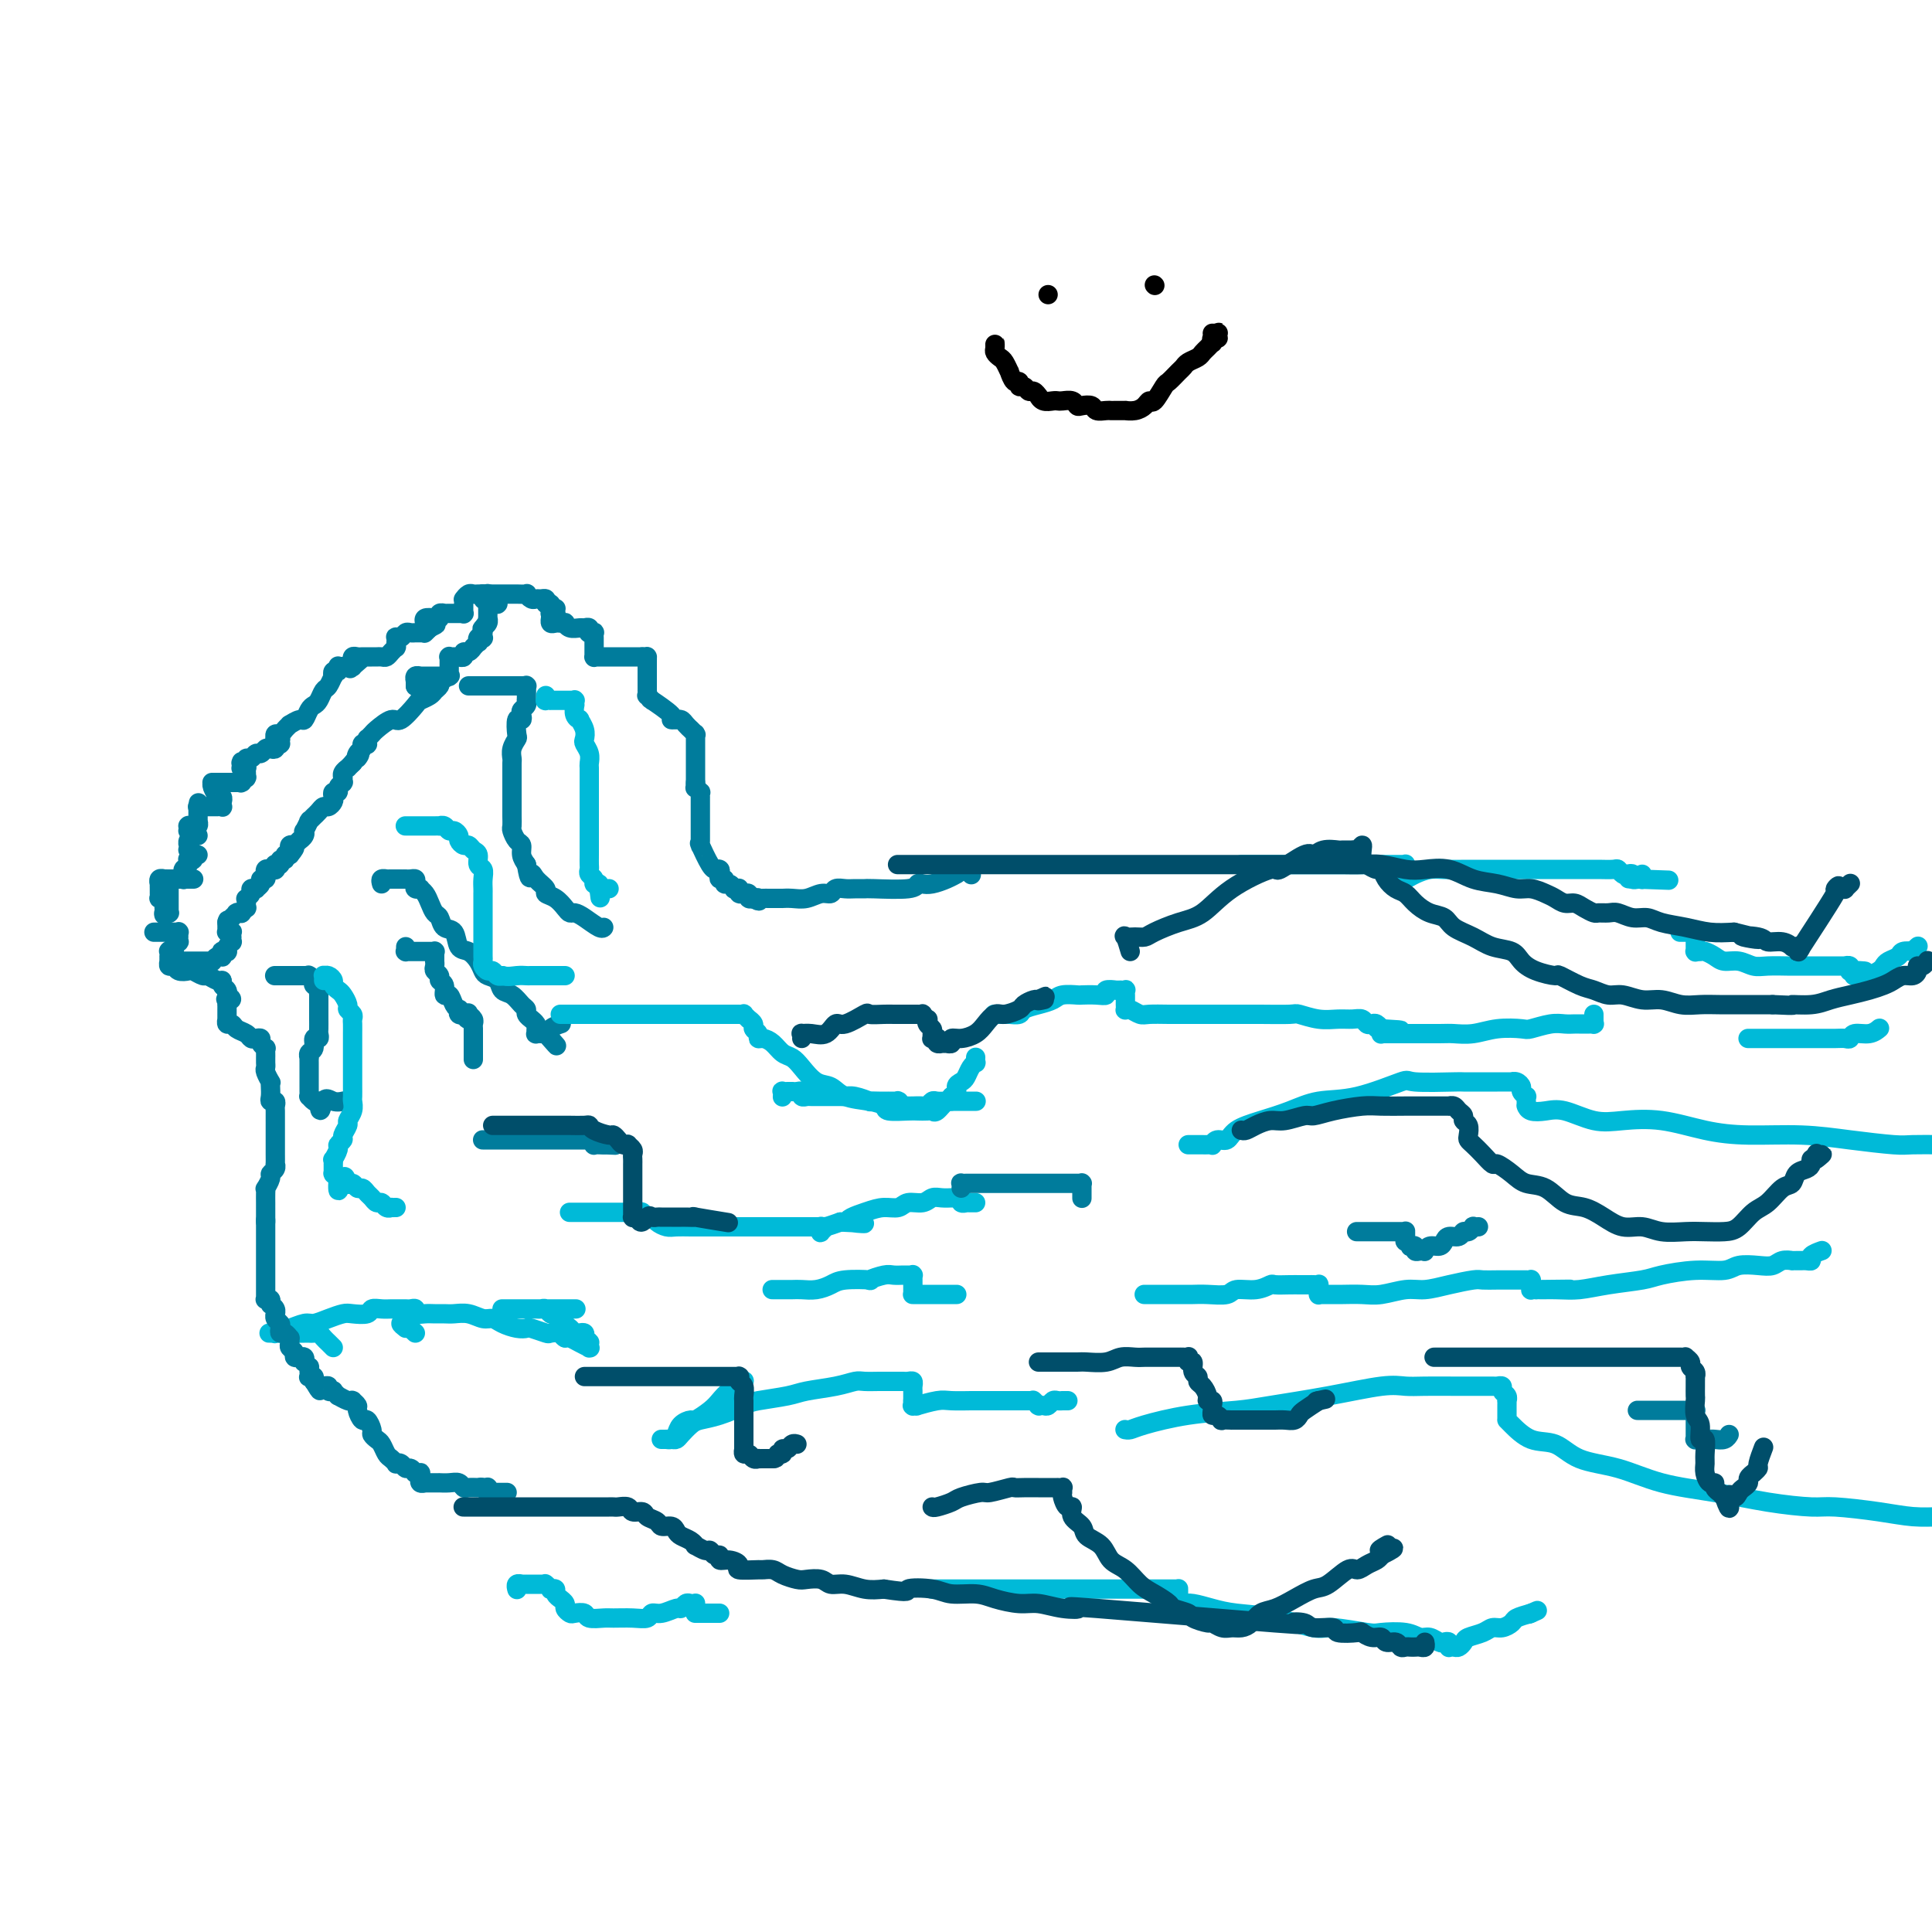 <svg viewBox='0 0 400 400' version='1.1' xmlns='http://www.w3.org/2000/svg' xmlns:xlink='http://www.w3.org/1999/xlink'><g fill='none' stroke='#00BAD8' stroke-width='4' stroke-linecap='round' stroke-linejoin='round'><path d='M162,227c-0.001,0.008 -0.001,0.016 0,0c0.001,-0.016 0.004,-0.057 0,0c-0.004,0.057 -0.015,0.211 0,0c0.015,-0.211 0.056,-0.789 0,-1c-0.056,-0.211 -0.207,-0.057 0,0c0.207,0.057 0.773,0.015 1,0c0.227,-0.015 0.113,-0.004 0,0c-0.113,0.004 -0.227,0.001 0,0c0.227,-0.001 0.796,0.000 1,0c0.204,-0.000 0.045,-0.001 0,0c-0.045,0.001 0.026,0.004 0,0c-0.026,-0.004 -0.147,-0.015 0,0c0.147,0.015 0.562,0.057 1,0c0.438,-0.057 0.900,-0.211 1,0c0.100,0.211 -0.162,0.789 0,1c0.162,0.211 0.748,0.057 1,0c0.252,-0.057 0.172,-0.015 1,0c0.828,0.015 2.566,0.003 3,0c0.434,-0.003 -0.436,0.003 0,0c0.436,-0.003 2.178,-0.015 3,0c0.822,0.015 0.723,0.057 1,0c0.277,-0.057 0.930,-0.211 2,0c1.070,0.211 2.559,0.789 3,1c0.441,0.211 -0.165,0.057 0,0c0.165,-0.057 1.101,-0.015 2,0c0.899,0.015 1.761,0.004 2,0c0.239,-0.004 -0.146,-0.001 0,0c0.146,0.001 0.823,-0.001 1,0c0.177,0.001 -0.145,0.004 0,0c0.145,-0.004 0.757,-0.015 1,0c0.243,0.015 0.118,0.057 0,0c-0.118,-0.057 -0.228,-0.211 0,0c0.228,0.211 0.793,0.789 1,1c0.207,0.211 0.056,0.057 0,0c-0.056,-0.057 -0.016,-0.016 0,0c0.016,0.016 0.008,0.008 0,0'/><path d='M187,229c3.802,0.309 0.807,0.083 0,0c-0.807,-0.083 0.575,-0.023 1,0c0.425,0.023 -0.108,0.007 0,0c0.108,-0.007 0.855,-0.006 1,0c0.145,0.006 -0.313,0.016 0,0c0.313,-0.016 1.397,-0.057 2,0c0.603,0.057 0.726,0.211 1,0c0.274,-0.211 0.698,-0.789 1,-1c0.302,-0.211 0.481,-0.057 1,0c0.519,0.057 1.378,0.015 2,0c0.622,-0.015 1.007,-0.004 1,0c-0.007,0.004 -0.404,0.001 0,0c0.404,-0.001 1.611,-0.000 2,0c0.389,0.000 -0.039,0.000 0,0c0.039,-0.000 0.545,-0.000 1,0c0.455,0.000 0.858,0.000 1,0c0.142,-0.000 0.024,-0.000 0,0c-0.024,0.000 0.046,0.000 0,0c-0.046,-0.000 -0.209,-0.000 0,0c0.209,0.000 0.788,0.000 1,0c0.212,-0.000 0.057,-0.000 0,0c-0.057,0.000 -0.015,0.000 0,0c0.015,-0.000 0.004,-0.000 0,0c-0.004,0.000 -0.002,0.000 0,0'/><path d='M206,210c-0.015,-0.000 -0.030,-0.000 0,0c0.030,0.000 0.106,0.001 0,0c-0.106,-0.001 -0.395,-0.003 0,0c0.395,0.003 1.473,0.012 2,0c0.527,-0.012 0.501,-0.044 1,0c0.499,0.044 1.522,0.166 2,0c0.478,-0.166 0.412,-0.619 1,-1c0.588,-0.381 1.829,-0.691 3,-1c1.171,-0.309 2.270,-0.619 3,-1c0.730,-0.381 1.090,-0.833 2,-1c0.910,-0.167 2.371,-0.048 3,0c0.629,0.048 0.425,0.027 1,0c0.575,-0.027 1.929,-0.060 3,0c1.071,0.060 1.860,0.212 2,0c0.140,-0.212 -0.370,-0.789 0,-1c0.370,-0.211 1.620,-0.056 2,0c0.380,0.056 -0.108,0.014 0,0c0.108,-0.014 0.814,-0.000 1,0c0.186,0.000 -0.146,-0.014 0,0c0.146,0.014 0.771,0.055 1,0c0.229,-0.055 0.061,-0.207 0,0c-0.061,0.207 -0.016,0.772 0,1c0.016,0.228 0.004,0.117 0,0c-0.004,-0.117 -0.001,-0.241 0,0c0.001,0.241 0.000,0.848 0,1c-0.000,0.152 0.000,-0.152 0,0c-0.000,0.152 -0.001,0.759 0,1c0.001,0.241 0.002,0.116 0,0c-0.002,-0.116 -0.008,-0.224 0,0c0.008,0.224 0.031,0.778 0,1c-0.031,0.222 -0.115,0.112 0,0c0.115,-0.112 0.431,-0.226 1,0c0.569,0.226 1.393,0.793 2,1c0.607,0.207 0.997,0.056 2,0c1.003,-0.056 2.618,-0.015 4,0c1.382,0.015 2.532,0.004 4,0c1.468,-0.004 3.256,-0.002 5,0c1.744,0.002 3.446,0.004 5,0c1.554,-0.004 2.961,-0.015 5,0c2.039,0.015 4.710,0.057 6,0c1.290,-0.057 1.200,-0.212 2,0c0.800,0.212 2.490,0.793 4,1c1.510,0.207 2.838,0.042 4,0c1.162,-0.042 2.156,0.040 3,0c0.844,-0.040 1.536,-0.203 2,0c0.464,0.203 0.699,0.773 1,1c0.301,0.227 0.668,0.112 1,0c0.332,-0.112 0.628,-0.223 1,0c0.372,0.223 0.821,0.778 1,1c0.179,0.222 0.090,0.111 0,0'/><path d='M286,213c7.735,0.480 2.073,0.181 0,0c-2.073,-0.181 -0.556,-0.245 0,0c0.556,0.245 0.152,0.798 0,1c-0.152,0.202 -0.053,0.054 0,0c0.053,-0.054 0.060,-0.015 0,0c-0.060,0.015 -0.186,0.004 0,0c0.186,-0.004 0.683,-0.001 1,0c0.317,0.001 0.454,-0.000 1,0c0.546,0.000 1.503,0.001 2,0c0.497,-0.001 0.536,-0.004 2,0c1.464,0.004 4.354,0.015 6,0c1.646,-0.015 2.049,-0.056 3,0c0.951,0.056 2.449,0.207 4,0c1.551,-0.207 3.153,-0.774 5,-1c1.847,-0.226 3.937,-0.113 5,0c1.063,0.113 1.097,0.226 2,0c0.903,-0.226 2.675,-0.793 4,-1c1.325,-0.207 2.201,-0.056 3,0c0.799,0.056 1.519,0.015 2,0c0.481,-0.015 0.721,-0.004 1,0c0.279,0.004 0.597,0.001 1,0c0.403,-0.001 0.893,0.001 1,0c0.107,-0.001 -0.167,-0.003 0,0c0.167,0.003 0.777,0.011 1,0c0.223,-0.011 0.060,-0.042 0,0c-0.060,0.042 -0.016,0.155 0,0c0.016,-0.155 0.004,-0.580 0,-1c-0.004,-0.420 -0.001,-0.834 0,-1c0.001,-0.166 0.001,-0.083 0,0'/><path d='M237,268c-0.009,0.000 -0.017,0.000 0,0c0.017,-0.000 0.061,-0.000 0,0c-0.061,0.000 -0.225,0.000 0,0c0.225,-0.000 0.839,-0.000 1,0c0.161,0.000 -0.131,0.000 0,0c0.131,-0.000 0.686,-0.000 1,0c0.314,0.000 0.387,0.000 1,0c0.613,-0.000 1.765,-0.000 2,0c0.235,0.000 -0.449,0.001 0,0c0.449,-0.001 2.030,-0.004 3,0c0.970,0.004 1.330,0.016 2,0c0.670,-0.016 1.651,-0.061 3,0c1.349,0.061 3.067,0.226 4,0c0.933,-0.226 1.083,-0.845 2,-1c0.917,-0.155 2.603,0.155 4,0c1.397,-0.155 2.507,-0.774 3,-1c0.493,-0.226 0.370,-0.061 1,0c0.630,0.061 2.014,0.016 3,0c0.986,-0.016 1.574,-0.004 2,0c0.426,0.004 0.688,-0.000 1,0c0.312,0.000 0.672,0.004 1,0c0.328,-0.004 0.624,-0.016 1,0c0.376,0.016 0.833,0.061 1,0c0.167,-0.061 0.045,-0.226 0,0c-0.045,0.226 -0.012,0.845 0,1c0.012,0.155 0.003,-0.155 0,0c-0.003,0.155 -0.001,0.774 0,1c0.001,0.226 -0.000,0.061 0,0c0.000,-0.061 0.002,-0.016 0,0c-0.002,0.016 -0.008,0.004 0,0c0.008,-0.004 0.031,-0.001 0,0c-0.031,0.001 -0.115,0.000 0,0c0.115,-0.000 0.430,0.001 1,0c0.570,-0.001 1.394,-0.004 2,0c0.606,0.004 0.993,0.016 2,0c1.007,-0.016 2.634,-0.060 4,0c1.366,0.060 2.471,0.222 4,0c1.529,-0.222 3.483,-0.830 5,-1c1.517,-0.170 2.597,0.098 4,0c1.403,-0.098 3.129,-0.562 5,-1c1.871,-0.438 3.887,-0.849 5,-1c1.113,-0.151 1.324,-0.040 2,0c0.676,0.040 1.817,0.011 3,0c1.183,-0.011 2.408,-0.003 3,0c0.592,0.003 0.551,-0.000 1,0c0.449,0.000 1.388,0.004 2,0c0.612,-0.004 0.896,-0.015 1,0c0.104,0.015 0.028,0.056 0,0c-0.028,-0.056 -0.007,-0.207 0,0c0.007,0.207 0.001,0.774 0,1c-0.001,0.226 0.002,0.113 0,0c-0.002,-0.113 -0.011,-0.226 0,0c0.011,0.226 0.041,0.792 0,1c-0.041,0.208 -0.155,0.060 0,0c0.155,-0.060 0.577,-0.030 1,0'/><path d='M318,267c12.925,-0.151 4.737,-0.030 2,0c-2.737,0.030 -0.024,-0.033 2,0c2.024,0.033 3.358,0.163 5,0c1.642,-0.163 3.591,-0.617 6,-1c2.409,-0.383 5.277,-0.695 7,-1c1.723,-0.305 2.302,-0.604 4,-1c1.698,-0.396 4.513,-0.890 7,-1c2.487,-0.110 4.644,0.163 6,0c1.356,-0.163 1.912,-0.762 3,-1c1.088,-0.238 2.707,-0.116 4,0c1.293,0.116 2.259,0.227 3,0c0.741,-0.227 1.256,-0.793 2,-1c0.744,-0.207 1.716,-0.055 2,0c0.284,0.055 -0.121,0.015 0,0c0.121,-0.015 0.768,-0.004 1,0c0.232,0.004 0.048,0.001 0,0c-0.048,-0.001 0.039,-0.000 0,0c-0.039,0.000 -0.204,-0.000 0,0c0.204,0.000 0.777,0.001 1,0c0.223,-0.001 0.096,-0.003 0,0c-0.096,0.003 -0.162,0.011 0,0c0.162,-0.011 0.552,-0.042 1,0c0.448,0.042 0.955,0.155 1,0c0.045,-0.155 -0.373,-0.580 0,-1c0.373,-0.420 1.535,-0.834 2,-1c0.465,-0.166 0.232,-0.083 0,0'/><path d='M160,267c-0.118,0.000 -0.236,0.000 0,0c0.236,-0.000 0.825,-0.000 1,0c0.175,0.000 -0.064,0.001 0,0c0.064,-0.001 0.429,-0.003 1,0c0.571,0.003 1.346,0.011 2,0c0.654,-0.011 1.186,-0.042 2,0c0.814,0.042 1.910,0.156 3,0c1.090,-0.156 2.172,-0.581 3,-1c0.828,-0.419 1.401,-0.830 3,-1c1.599,-0.170 4.225,-0.098 5,0c0.775,0.098 -0.301,0.222 0,0c0.301,-0.222 1.979,-0.792 3,-1c1.021,-0.208 1.384,-0.056 2,0c0.616,0.056 1.486,0.014 2,0c0.514,-0.014 0.674,0.000 1,0c0.326,-0.000 0.819,-0.015 1,0c0.181,0.015 0.048,0.060 0,0c-0.048,-0.060 -0.013,-0.223 0,0c0.013,0.223 0.003,0.834 0,1c-0.003,0.166 -0.001,-0.113 0,0c0.001,0.113 0.000,0.619 0,1c-0.000,0.381 -0.000,0.638 0,1c0.000,0.362 -0.000,0.829 0,1c0.000,0.171 0.000,0.046 0,0c-0.000,-0.046 -0.001,-0.012 0,0c0.001,0.012 0.003,0.003 0,0c-0.003,-0.003 -0.011,-0.001 0,0c0.011,0.001 0.041,0.000 0,0c-0.041,-0.000 -0.152,-0.000 0,0c0.152,0.000 0.566,0.000 1,0c0.434,-0.000 0.886,-0.000 1,0c0.114,0.000 -0.110,0.000 0,0c0.110,-0.000 0.554,-0.000 1,0c0.446,0.000 0.893,0.000 1,0c0.107,-0.000 -0.125,-0.000 0,0c0.125,0.000 0.608,0.000 1,0c0.392,-0.000 0.694,-0.000 1,0c0.306,0.000 0.617,0.000 1,0c0.383,-0.000 0.838,-0.000 1,0c0.162,0.000 0.029,0.000 0,0c-0.029,-0.000 0.045,-0.000 0,0c-0.045,0.000 -0.208,0.000 0,0c0.208,-0.000 0.788,-0.000 1,0c0.212,0.000 0.057,0.000 0,0c-0.057,-0.000 -0.016,-0.000 0,0c0.016,0.000 0.008,0.000 0,0'/><path d='M233,296c-0.076,-0.016 -0.152,-0.032 0,0c0.152,0.032 0.534,0.111 1,0c0.466,-0.111 1.018,-0.414 3,-1c1.982,-0.586 5.394,-1.457 9,-2c3.606,-0.543 7.406,-0.758 10,-1c2.594,-0.242 3.983,-0.510 7,-1c3.017,-0.490 7.661,-1.203 12,-2c4.339,-0.797 8.371,-1.678 11,-2c2.629,-0.322 3.853,-0.086 5,0c1.147,0.086 2.215,0.023 4,0c1.785,-0.023 4.286,-0.007 6,0c1.714,0.007 2.640,0.005 4,0c1.360,-0.005 3.153,-0.013 4,0c0.847,0.013 0.749,0.046 1,0c0.251,-0.046 0.852,-0.171 1,0c0.148,0.171 -0.156,0.637 0,1c0.156,0.363 0.774,0.623 1,1c0.226,0.377 0.061,0.871 0,1c-0.061,0.129 -0.016,-0.106 0,0c0.016,0.106 0.004,0.554 0,1c-0.004,0.446 -0.001,0.890 0,1c0.001,0.110 0.000,-0.114 0,0c-0.000,0.114 0.001,0.567 0,1c-0.001,0.433 -0.003,0.845 0,1c0.003,0.155 0.013,0.053 0,0c-0.013,-0.053 -0.047,-0.057 0,0c0.047,0.057 0.176,0.174 1,1c0.824,0.826 2.344,2.361 4,3c1.656,0.639 3.450,0.384 5,1c1.550,0.616 2.858,2.105 5,3c2.142,0.895 5.119,1.196 8,2c2.881,0.804 5.665,2.109 9,3c3.335,0.891 7.219,1.366 11,2c3.781,0.634 7.458,1.428 11,2c3.542,0.572 6.949,0.924 9,1c2.051,0.076 2.746,-0.124 5,0c2.254,0.124 6.068,0.572 9,1c2.932,0.428 4.980,0.837 7,1c2.020,0.163 4.010,0.082 6,0'/><path d='M246,237c0.453,0.000 0.905,0.000 1,0c0.095,-0.000 -0.168,-0.000 0,0c0.168,0.000 0.766,0.000 1,0c0.234,-0.000 0.105,-0.000 0,0c-0.105,0.000 -0.186,0.001 0,0c0.186,-0.001 0.640,-0.005 1,0c0.360,0.005 0.625,0.017 1,0c0.375,-0.017 0.861,-0.063 1,0c0.139,0.063 -0.068,0.235 0,0c0.068,-0.235 0.411,-0.878 1,-1c0.589,-0.122 1.425,0.275 2,0c0.575,-0.275 0.890,-1.223 2,-2c1.110,-0.777 3.017,-1.382 5,-2c1.983,-0.618 4.044,-1.248 6,-2c1.956,-0.752 3.807,-1.627 6,-2c2.193,-0.373 4.726,-0.243 8,-1c3.274,-0.757 7.287,-2.399 9,-3c1.713,-0.601 1.125,-0.161 3,0c1.875,0.161 6.213,0.043 8,0c1.787,-0.043 1.024,-0.011 2,0c0.976,0.011 3.690,0.002 5,0c1.310,-0.002 1.217,0.002 2,0c0.783,-0.002 2.444,-0.012 3,0c0.556,0.012 0.009,0.046 0,0c-0.009,-0.046 0.519,-0.171 1,0c0.481,0.171 0.913,0.638 1,1c0.087,0.362 -0.173,0.619 0,1c0.173,0.381 0.778,0.887 1,1c0.222,0.113 0.059,-0.167 0,0c-0.059,0.167 -0.016,0.780 0,1c0.016,0.220 0.004,0.045 0,0c-0.004,-0.045 -0.002,0.040 0,0c0.002,-0.040 0.002,-0.203 0,0c-0.002,0.203 -0.006,0.773 0,1c0.006,0.227 0.022,0.111 0,0c-0.022,-0.111 -0.083,-0.219 0,0c0.083,0.219 0.308,0.763 1,1c0.692,0.237 1.851,0.167 3,0c1.149,-0.167 2.289,-0.431 4,0c1.711,0.431 3.992,1.555 6,2c2.008,0.445 3.741,0.209 6,0c2.259,-0.209 5.044,-0.393 8,0c2.956,0.393 6.084,1.363 9,2c2.916,0.637 5.622,0.941 9,1c3.378,0.059 7.430,-0.128 11,0c3.570,0.128 6.658,0.570 10,1c3.342,0.430 6.938,0.846 9,1c2.062,0.154 2.589,0.044 4,0c1.411,-0.044 3.705,-0.022 6,0'/><path d='M118,251c-0.078,-0.000 -0.157,-0.000 0,0c0.157,0.000 0.548,0.000 1,0c0.452,-0.000 0.965,-0.000 1,0c0.035,0.000 -0.408,0.000 0,0c0.408,-0.000 1.667,-0.000 2,0c0.333,0.000 -0.261,0.000 0,0c0.261,-0.000 1.379,-0.000 2,0c0.621,0.000 0.747,0.000 1,0c0.253,-0.000 0.632,-0.000 1,0c0.368,0.000 0.724,0.000 1,0c0.276,-0.000 0.470,-0.000 1,0c0.530,0.000 1.395,0.000 2,0c0.605,-0.000 0.951,-0.001 1,0c0.049,0.001 -0.198,0.004 0,0c0.198,-0.004 0.842,-0.015 1,0c0.158,0.015 -0.169,0.057 0,0c0.169,-0.057 0.833,-0.212 1,0c0.167,0.212 -0.163,0.792 0,1c0.163,0.208 0.820,0.046 1,0c0.180,-0.046 -0.118,0.026 0,0c0.118,-0.026 0.653,-0.151 1,0c0.347,0.151 0.505,0.576 1,1c0.495,0.424 1.328,0.846 2,1c0.672,0.154 1.183,0.041 2,0c0.817,-0.041 1.942,-0.011 3,0c1.058,0.011 2.051,0.003 3,0c0.949,-0.003 1.853,-0.001 3,0c1.147,0.001 2.537,0.000 4,0c1.463,-0.000 2.999,-0.000 4,0c1.001,0.000 1.468,0.000 2,0c0.532,-0.000 1.130,-0.000 2,0c0.870,0.000 2.013,0.000 3,0c0.987,-0.000 1.819,-0.000 2,0c0.181,0.000 -0.287,0.000 0,0c0.287,-0.000 1.331,-0.000 2,0c0.669,0.000 0.964,0.000 1,0c0.036,-0.000 -0.187,-0.001 0,0c0.187,0.001 0.782,0.004 1,0c0.218,-0.004 0.057,-0.014 0,0c-0.057,0.014 -0.011,0.052 0,0c0.011,-0.052 -0.013,-0.195 0,0c0.013,0.195 0.064,0.729 0,1c-0.064,0.271 -0.244,0.279 0,0c0.244,-0.279 0.912,-0.844 1,-1c0.088,-0.156 -0.403,0.098 0,0c0.403,-0.098 1.702,-0.549 3,-1'/><path d='M174,253c8.988,0.413 3.457,0.446 2,0c-1.457,-0.446 1.160,-1.372 3,-2c1.840,-0.628 2.902,-0.957 4,-1c1.098,-0.043 2.233,0.199 3,0c0.767,-0.199 1.165,-0.838 2,-1c0.835,-0.162 2.105,0.153 3,0c0.895,-0.153 1.415,-0.773 2,-1c0.585,-0.227 1.236,-0.061 2,0c0.764,0.061 1.641,0.016 2,0c0.359,-0.016 0.201,-0.004 0,0c-0.201,0.004 -0.446,0.001 0,0c0.446,-0.001 1.584,-0.001 2,0c0.416,0.001 0.110,0.004 0,0c-0.110,-0.004 -0.026,-0.015 0,0c0.026,0.015 -0.008,0.057 0,0c0.008,-0.057 0.057,-0.211 0,0c-0.057,0.211 -0.222,0.789 0,1c0.222,0.211 0.830,0.057 1,0c0.170,-0.057 -0.099,-0.015 0,0c0.099,0.015 0.565,0.004 1,0c0.435,-0.004 0.839,-0.001 1,0c0.161,0.001 0.081,0.001 0,0'/><path d='M154,286c0.066,-0.096 0.132,-0.192 0,0c-0.132,0.192 -0.463,0.672 -1,1c-0.537,0.328 -1.281,0.504 -2,1c-0.719,0.496 -1.415,1.312 -2,2c-0.585,0.688 -1.060,1.249 -2,2c-0.940,0.751 -2.346,1.694 -3,2c-0.654,0.306 -0.558,-0.023 -1,0c-0.442,0.023 -1.424,0.398 -2,1c-0.576,0.602 -0.747,1.429 -1,2c-0.253,0.571 -0.589,0.885 -1,1c-0.411,0.115 -0.896,0.031 -1,0c-0.104,-0.031 0.172,-0.008 0,0c-0.172,0.008 -0.793,0.002 -1,0c-0.207,-0.002 0.000,-0.001 0,0c-0.000,0.001 -0.207,0.001 0,0c0.207,-0.001 0.828,-0.002 1,0c0.172,0.002 -0.105,0.008 0,0c0.105,-0.008 0.593,-0.030 1,0c0.407,0.030 0.732,0.111 1,0c0.268,-0.111 0.478,-0.415 1,-1c0.522,-0.585 1.358,-1.452 2,-2c0.642,-0.548 1.092,-0.777 2,-1c0.908,-0.223 2.274,-0.441 4,-1c1.726,-0.559 3.812,-1.459 5,-2c1.188,-0.541 1.477,-0.723 3,-1c1.523,-0.277 4.280,-0.649 6,-1c1.720,-0.351 2.404,-0.683 4,-1c1.596,-0.317 4.104,-0.621 6,-1c1.896,-0.379 3.180,-0.834 4,-1c0.820,-0.166 1.175,-0.045 2,0c0.825,0.045 2.119,0.012 3,0c0.881,-0.012 1.350,-0.004 2,0c0.650,0.004 1.481,0.004 2,0c0.519,-0.004 0.728,-0.013 1,0c0.272,0.013 0.609,0.046 1,0c0.391,-0.046 0.837,-0.171 1,0c0.163,0.171 0.044,0.638 0,1c-0.044,0.362 -0.012,0.619 0,1c0.012,0.381 0.003,0.887 0,1c-0.003,0.113 -0.001,-0.165 0,0c0.001,0.165 0.000,0.775 0,1c-0.000,0.225 -0.000,0.064 0,0c0.000,-0.064 0.000,-0.032 0,0'/><path d='M189,290c-0.000,0.558 -0.001,-0.047 0,0c0.001,0.047 0.005,0.744 0,1c-0.005,0.256 -0.019,0.070 0,0c0.019,-0.070 0.071,-0.022 0,0c-0.071,0.022 -0.264,0.020 0,0c0.264,-0.020 0.986,-0.058 1,0c0.014,0.058 -0.678,0.212 0,0c0.678,-0.212 2.727,-0.789 4,-1c1.273,-0.211 1.769,-0.057 3,0c1.231,0.057 3.197,0.015 4,0c0.803,-0.015 0.442,-0.004 1,0c0.558,0.004 2.033,0.001 3,0c0.967,-0.001 1.425,-0.000 2,0c0.575,0.000 1.268,-0.000 2,0c0.732,0.000 1.503,0.000 2,0c0.497,-0.000 0.721,-0.001 1,0c0.279,0.001 0.615,0.004 1,0c0.385,-0.004 0.821,-0.015 1,0c0.179,0.015 0.100,0.057 0,0c-0.100,-0.057 -0.223,-0.211 0,0c0.223,0.211 0.792,0.789 1,1c0.208,0.211 0.056,0.057 0,0c-0.056,-0.057 -0.016,-0.015 0,0c0.016,0.015 0.007,0.004 0,0c-0.007,-0.004 -0.013,-0.000 0,0c0.013,0.000 0.045,-0.004 0,0c-0.045,0.004 -0.167,0.015 0,0c0.167,-0.015 0.623,-0.057 1,0c0.377,0.057 0.675,0.211 1,0c0.325,-0.211 0.676,-0.789 1,-1c0.324,-0.211 0.622,-0.057 1,0c0.378,0.057 0.837,0.015 1,0c0.163,-0.015 0.030,-0.004 0,0c-0.030,0.004 0.045,0.001 0,0c-0.045,-0.001 -0.208,-0.000 0,0c0.208,0.000 0.787,0.000 1,0c0.213,-0.000 0.061,-0.000 0,0c-0.061,0.000 -0.030,0.000 0,0'/><path d='M193,329c-0.009,0.000 -0.017,0.000 0,0c0.017,0.000 0.060,0.000 0,0c-0.060,0.000 -0.223,0.000 0,0c0.223,0.000 0.833,-0.000 1,0c0.167,0.000 -0.108,0.000 0,0c0.108,-0.000 0.599,-0.000 1,0c0.401,0.000 0.712,0.000 1,0c0.288,-0.000 0.553,-0.000 1,0c0.447,0.000 1.075,0.000 2,0c0.925,-0.000 2.146,-0.000 3,0c0.854,0.000 1.342,0.000 3,0c1.658,-0.000 4.487,-0.000 7,0c2.513,0.000 4.709,0.000 6,0c1.291,-0.000 1.675,-0.000 3,0c1.325,0.000 3.590,0.000 6,0c2.410,-0.000 4.965,-0.000 6,0c1.035,0.000 0.550,0.000 1,0c0.450,-0.000 1.836,-0.000 3,0c1.164,0.000 2.105,0.000 3,0c0.895,-0.000 1.742,-0.000 2,0c0.258,0.000 -0.075,0.000 0,0c0.075,-0.000 0.556,-0.001 1,0c0.444,0.001 0.851,0.003 1,0c0.149,-0.003 0.040,-0.011 0,0c-0.040,0.011 -0.011,0.042 0,0c0.011,-0.042 0.003,-0.156 0,0c-0.003,0.156 -0.001,0.581 0,1c0.001,0.419 -0.001,0.830 0,1c0.001,0.170 0.003,0.098 0,0c-0.003,-0.098 -0.010,-0.223 0,0c0.010,0.223 0.039,0.795 0,1c-0.039,0.205 -0.145,0.044 0,0c0.145,-0.044 0.541,0.028 1,0c0.459,-0.028 0.980,-0.157 2,0c1.020,0.157 2.537,0.601 4,1c1.463,0.399 2.872,0.751 5,1c2.128,0.249 4.976,0.393 8,1c3.024,0.607 6.224,1.678 8,2c1.776,0.322 2.128,-0.106 4,0c1.872,0.106 5.264,0.745 7,1c1.736,0.255 1.817,0.124 3,0c1.183,-0.124 3.469,-0.243 5,0c1.531,0.243 2.309,0.849 3,1c0.691,0.151 1.295,-0.152 2,0c0.705,0.152 1.509,0.759 2,1c0.491,0.241 0.668,0.117 1,0c0.332,-0.117 0.820,-0.228 1,0c0.180,0.228 0.051,0.793 0,1c-0.051,0.207 -0.025,0.056 0,0c0.025,-0.056 0.049,-0.018 0,0c-0.049,0.018 -0.170,0.016 0,0c0.170,-0.016 0.630,-0.045 1,0c0.370,0.045 0.652,0.166 1,0c0.348,-0.166 0.764,-0.618 1,-1c0.236,-0.382 0.291,-0.694 1,-1c0.709,-0.306 2.072,-0.607 3,-1c0.928,-0.393 1.420,-0.879 2,-1c0.580,-0.121 1.248,0.122 2,0c0.752,-0.122 1.587,-0.610 2,-1c0.413,-0.390 0.404,-0.683 1,-1c0.596,-0.317 1.798,-0.659 3,-1'/><path d='M317,334c2.489,-1.089 0.711,-0.311 0,0c-0.711,0.311 -0.356,0.156 0,0'/><path d='M107,329c0.002,0.008 0.005,0.016 0,0c-0.005,-0.016 -0.016,-0.057 0,0c0.016,0.057 0.061,0.211 0,0c-0.061,-0.211 -0.227,-0.789 0,-1c0.227,-0.211 0.845,-0.057 1,0c0.155,0.057 -0.155,0.015 0,0c0.155,-0.015 0.773,-0.004 1,0c0.227,0.004 0.061,0.001 0,0c-0.061,-0.001 -0.017,-0.000 0,0c0.017,0.000 0.008,0.000 0,0c-0.008,-0.000 -0.016,-0.000 0,0c0.016,0.000 0.056,0.000 0,0c-0.056,-0.000 -0.208,-0.000 0,0c0.208,0.000 0.777,0.000 1,0c0.223,-0.000 0.102,-0.000 0,0c-0.102,0.000 -0.185,0.000 0,0c0.185,-0.000 0.637,-0.001 1,0c0.363,0.001 0.637,0.004 1,0c0.363,-0.004 0.814,-0.015 1,0c0.186,0.015 0.106,0.056 0,0c-0.106,-0.056 -0.240,-0.208 0,0c0.240,0.208 0.853,0.778 1,1c0.147,0.222 -0.172,0.097 0,0c0.172,-0.097 0.835,-0.167 1,0c0.165,0.167 -0.167,0.569 0,1c0.167,0.431 0.833,0.890 1,1c0.167,0.110 -0.164,-0.128 0,0c0.164,0.128 0.822,0.622 1,1c0.178,0.378 -0.123,0.641 0,1c0.123,0.359 0.670,0.814 1,1c0.330,0.186 0.443,0.102 1,0c0.557,-0.102 1.559,-0.224 2,0c0.441,0.224 0.321,0.793 1,1c0.679,0.207 2.156,0.051 3,0c0.844,-0.051 1.054,0.001 2,0c0.946,-0.001 2.628,-0.057 4,0c1.372,0.057 2.433,0.227 3,0c0.567,-0.227 0.638,-0.849 1,-1c0.362,-0.151 1.014,0.170 2,0c0.986,-0.170 2.306,-0.830 3,-1c0.694,-0.170 0.760,0.151 1,0c0.240,-0.151 0.653,-0.772 1,-1c0.347,-0.228 0.629,-0.062 1,0c0.371,0.062 0.831,0.019 1,0c0.169,-0.019 0.045,-0.015 0,0c-0.045,0.015 -0.012,0.043 0,0c0.012,-0.043 0.003,-0.155 0,0c-0.003,0.155 -0.001,0.577 0,1c0.001,0.423 0.000,0.845 0,1c-0.000,0.155 -0.001,0.041 0,0c0.001,-0.041 0.004,-0.011 0,0c-0.004,0.011 -0.013,0.003 0,0c0.013,-0.003 0.049,-0.001 0,0c-0.049,0.001 -0.182,0.000 0,0c0.182,-0.000 0.678,-0.000 1,0c0.322,0.000 0.471,0.000 1,0c0.529,-0.000 1.437,-0.000 2,0c0.563,0.000 0.782,0.000 1,0'/><path d='M84,275c-0.514,-0.400 -1.027,-0.801 -1,-1c0.027,-0.199 0.595,-0.198 1,0c0.405,0.198 0.648,0.592 1,1c0.352,0.408 0.815,0.831 1,1c0.185,0.169 0.093,0.085 0,0'/><path d='M119,271c0.215,0.000 0.431,0.000 0,0c-0.431,-0.000 -1.508,-0.000 -2,0c-0.492,0.000 -0.397,0.000 -2,0c-1.603,-0.000 -4.903,-0.000 -6,0c-1.097,0.000 0.007,0.000 0,0c-0.007,-0.000 -1.127,-0.000 -2,0c-0.873,0.000 -1.499,0.000 -2,0c-0.501,-0.000 -0.877,-0.000 -1,0c-0.123,0.000 0.009,0.000 0,0c-0.009,-0.000 -0.157,-0.000 0,0c0.157,0.000 0.621,0.000 1,0c0.379,-0.000 0.675,-0.000 1,0c0.325,0.000 0.678,0.000 1,0c0.322,-0.000 0.611,-0.000 1,0c0.389,0.000 0.878,0.000 1,0c0.122,-0.000 -0.122,-0.001 0,0c0.122,0.001 0.610,0.004 1,0c0.390,-0.004 0.682,-0.015 1,0c0.318,0.015 0.663,0.055 1,0c0.337,-0.055 0.668,-0.204 1,0c0.332,0.204 0.666,0.761 1,1c0.334,0.239 0.667,0.159 1,0c0.333,-0.159 0.666,-0.396 1,0c0.334,0.396 0.667,1.426 1,2c0.333,0.574 0.664,0.693 1,1c0.336,0.307 0.678,0.804 1,1c0.322,0.196 0.626,0.091 1,0c0.374,-0.091 0.818,-0.169 1,0c0.182,0.169 0.101,0.585 0,1c-0.101,0.415 -0.224,0.829 0,1c0.224,0.171 0.794,0.099 1,0c0.206,-0.099 0.050,-0.225 0,0c-0.050,0.225 0.008,0.803 0,1c-0.008,0.197 -0.082,0.014 0,0c0.082,-0.014 0.321,0.141 0,0c-0.321,-0.141 -1.202,-0.576 -2,-1c-0.798,-0.424 -1.514,-0.835 -2,-1c-0.486,-0.165 -0.743,-0.082 -1,0'/><path d='M117,277c-0.728,-0.377 -0.548,-0.819 -1,-1c-0.452,-0.181 -1.538,-0.100 -2,0c-0.462,0.100 -0.302,0.220 -1,0c-0.698,-0.220 -2.256,-0.781 -3,-1c-0.744,-0.219 -0.674,-0.096 -1,0c-0.326,0.096 -1.049,0.166 -2,0c-0.951,-0.166 -2.131,-0.566 -3,-1c-0.869,-0.434 -1.426,-0.901 -2,-1c-0.574,-0.099 -1.165,0.170 -2,0c-0.835,-0.170 -1.914,-0.778 -3,-1c-1.086,-0.222 -2.180,-0.059 -3,0c-0.820,0.059 -1.368,0.012 -2,0c-0.632,-0.012 -1.349,0.011 -2,0c-0.651,-0.011 -1.235,-0.055 -2,0c-0.765,0.055 -1.712,0.211 -2,0c-0.288,-0.211 0.081,-0.789 0,-1c-0.081,-0.211 -0.614,-0.057 -1,0c-0.386,0.057 -0.625,0.015 -1,0c-0.375,-0.015 -0.884,-0.004 -1,0c-0.116,0.004 0.163,0.001 0,0c-0.163,-0.001 -0.767,-0.000 -1,0c-0.233,0.000 -0.094,-0.001 0,0c0.094,0.001 0.143,0.004 0,0c-0.143,-0.004 -0.479,-0.015 -1,0c-0.521,0.015 -1.227,0.056 -2,0c-0.773,-0.056 -1.613,-0.208 -2,0c-0.387,0.208 -0.320,0.778 -1,1c-0.680,0.222 -2.106,0.097 -3,0c-0.894,-0.097 -1.256,-0.166 -2,0c-0.744,0.166 -1.872,0.565 -3,1c-1.128,0.435 -2.258,0.905 -3,1c-0.742,0.095 -1.098,-0.185 -2,0c-0.902,0.185 -2.350,0.834 -3,1c-0.650,0.166 -0.502,-0.152 -1,0c-0.498,0.152 -1.644,0.773 -2,1c-0.356,0.227 0.076,0.061 0,0c-0.076,-0.061 -0.659,-0.016 -1,0c-0.341,0.016 -0.438,0.004 0,0c0.438,-0.004 1.413,-0.001 2,0c0.587,0.001 0.787,0.000 1,0c0.213,-0.000 0.438,0.000 1,0c0.562,-0.000 1.460,-0.001 2,0c0.540,0.001 0.722,0.003 1,0c0.278,-0.003 0.652,-0.012 1,0c0.348,0.012 0.671,0.045 1,0c0.329,-0.045 0.663,-0.170 1,0c0.337,0.170 0.678,0.633 1,1c0.322,0.367 0.625,0.637 1,1c0.375,0.363 0.821,0.818 1,1c0.179,0.182 0.089,0.091 0,0'/><path d='M257,179c0.333,-0.000 0.666,-0.000 1,0c0.334,0.000 0.669,0.000 1,0c0.331,-0.000 0.657,-0.000 1,0c0.343,0.000 0.702,0.000 2,0c1.298,-0.000 3.533,-0.000 5,0c1.467,0.000 2.164,0.000 3,0c0.836,-0.000 1.811,-0.000 3,0c1.189,0.000 2.593,0.000 4,0c1.407,-0.000 2.818,-0.000 4,0c1.182,0.000 2.135,0.000 3,0c0.865,-0.000 1.643,-0.000 2,0c0.357,0.000 0.292,0.000 1,0c0.708,-0.000 2.190,-0.000 3,0c0.810,0.000 0.949,0.000 1,0c0.051,-0.000 0.014,-0.001 0,0c-0.014,0.001 -0.004,0.004 0,0c0.004,-0.004 0.001,-0.015 0,0c-0.001,0.015 -0.000,0.057 0,0c0.000,-0.057 0.000,-0.212 0,0c-0.000,0.212 -0.000,0.793 0,1c0.000,0.207 0.001,0.040 0,0c-0.001,-0.040 -0.004,0.046 0,0c0.004,-0.046 0.014,-0.223 0,0c-0.014,0.223 -0.054,0.845 0,1c0.054,0.155 0.202,-0.157 0,0c-0.202,0.157 -0.752,0.785 -1,1c-0.248,0.215 -0.192,0.019 0,0c0.192,-0.019 0.522,0.138 1,0c0.478,-0.138 1.106,-0.573 2,-1c0.894,-0.427 2.055,-0.846 3,-1c0.945,-0.154 1.676,-0.041 3,0c1.324,0.041 3.243,0.011 5,0c1.757,-0.011 3.352,-0.003 5,0c1.648,0.003 3.348,0.001 5,0c1.652,-0.001 3.256,-0.000 5,0c1.744,0.000 3.626,0.000 5,0c1.374,-0.000 2.238,-0.001 3,0c0.762,0.001 1.423,0.004 2,0c0.577,-0.004 1.071,-0.015 2,0c0.929,0.015 2.291,0.056 3,0c0.709,-0.056 0.763,-0.207 1,0c0.237,0.207 0.656,0.774 1,1c0.344,0.226 0.614,0.113 1,0c0.386,-0.113 0.887,-0.226 1,0c0.113,0.226 -0.162,0.792 0,1c0.162,0.208 0.761,0.060 1,0c0.239,-0.060 0.120,-0.030 0,0'/><path d='M339,182c12.702,0.464 3.456,0.125 0,0c-3.456,-0.125 -1.122,-0.037 0,0c1.122,0.037 1.033,0.024 1,0c-0.033,-0.024 -0.009,-0.058 0,0c0.009,0.058 0.002,0.208 0,0c-0.002,-0.208 -0.001,-0.774 0,-1c0.001,-0.226 0.000,-0.113 0,0'/><path d='M349,193c-0.393,-0.000 -0.786,-0.000 -1,0c-0.214,0.000 -0.249,0.000 0,0c0.249,-0.000 0.784,-0.000 1,0c0.216,0.000 0.114,0.000 0,0c-0.114,-0.000 -0.241,-0.000 0,0c0.241,0.000 0.849,0.000 1,0c0.151,-0.000 -0.156,-0.000 0,0c0.156,0.000 0.774,0.000 1,0c0.226,-0.000 0.061,-0.001 0,0c-0.061,0.001 -0.016,0.004 0,0c0.016,-0.004 0.004,-0.016 0,0c-0.004,0.016 -0.001,0.061 0,0c0.001,-0.061 0.000,-0.228 0,0c-0.000,0.228 -0.000,0.850 0,1c0.000,0.150 0.000,-0.171 0,0c-0.000,0.171 -0.000,0.834 0,1c0.000,0.166 0.000,-0.166 0,0c-0.000,0.166 -0.001,0.829 0,1c0.001,0.171 0.003,-0.150 0,0c-0.003,0.150 -0.013,0.772 0,1c0.013,0.228 0.048,0.064 0,0c-0.048,-0.064 -0.179,-0.027 0,0c0.179,0.027 0.670,0.045 1,0c0.330,-0.045 0.500,-0.152 1,0c0.500,0.152 1.328,0.562 2,1c0.672,0.438 1.186,0.902 2,1c0.814,0.098 1.928,-0.170 3,0c1.072,0.170 2.101,0.778 3,1c0.899,0.222 1.669,0.060 3,0c1.331,-0.060 3.225,-0.016 4,0c0.775,0.016 0.431,0.004 1,0c0.569,-0.004 2.050,-0.001 3,0c0.950,0.001 1.369,0.000 2,0c0.631,-0.000 1.474,-0.000 2,0c0.526,0.000 0.733,-0.000 1,0c0.267,0.000 0.592,0.000 1,0c0.408,-0.000 0.898,-0.001 1,0c0.102,0.001 -0.183,0.004 0,0c0.183,-0.004 0.833,-0.015 1,0c0.167,0.015 -0.149,0.057 0,0c0.149,-0.057 0.761,-0.211 1,0c0.239,0.211 0.103,0.788 0,1c-0.103,0.212 -0.172,0.061 0,0c0.172,-0.061 0.586,-0.030 1,0'/><path d='M384,201c4.177,0.249 1.119,-0.130 0,0c-1.119,0.130 -0.299,0.767 0,1c0.299,0.233 0.078,0.063 0,0c-0.078,-0.063 -0.014,-0.017 0,0c0.014,0.017 -0.022,0.005 0,0c0.022,-0.005 0.104,-0.004 0,0c-0.104,0.004 -0.392,0.012 0,0c0.392,-0.012 1.466,-0.045 2,0c0.534,0.045 0.528,0.167 1,0c0.472,-0.167 1.420,-0.623 2,-1c0.580,-0.377 0.790,-0.676 1,-1c0.210,-0.324 0.419,-0.674 1,-1c0.581,-0.326 1.532,-0.627 2,-1c0.468,-0.373 0.451,-0.818 1,-1c0.549,-0.182 1.664,-0.101 2,0c0.336,0.101 -0.106,0.223 0,0c0.106,-0.223 0.759,-0.791 1,-1c0.241,-0.209 0.069,-0.060 0,0c-0.069,0.060 -0.034,0.030 0,0'/><path d='M362,215c0.026,0.000 0.052,0.000 0,0c-0.052,-0.000 -0.183,-0.000 0,0c0.183,0.000 0.679,0.000 1,0c0.321,-0.000 0.466,-0.000 1,0c0.534,0.000 1.457,0.000 2,0c0.543,-0.000 0.705,-0.000 1,0c0.295,0.000 0.723,0.000 1,0c0.277,-0.000 0.404,-0.000 1,0c0.596,0.000 1.663,0.000 2,0c0.337,-0.000 -0.054,-0.000 0,0c0.054,0.000 0.553,0.000 1,0c0.447,-0.000 0.842,-0.000 1,0c0.158,0.000 0.080,0.000 0,0c-0.080,-0.000 -0.160,-0.000 0,0c0.160,0.000 0.560,0.000 1,0c0.440,-0.000 0.919,-0.000 1,0c0.081,0.000 -0.238,0.001 0,0c0.238,-0.001 1.032,-0.004 2,0c0.968,0.004 2.111,0.016 3,0c0.889,-0.016 1.524,-0.061 2,0c0.476,0.061 0.793,0.226 1,0c0.207,-0.226 0.304,-0.845 1,-1c0.696,-0.155 1.991,0.154 3,0c1.009,-0.154 1.733,-0.772 2,-1c0.267,-0.228 0.076,-0.065 0,0c-0.076,0.065 -0.038,0.033 0,0'/></g>
<g fill='none' stroke='#007C9C' stroke-width='4' stroke-linecap='round' stroke-linejoin='round'><path d='M32,193c-0.119,0.000 -0.238,0.000 0,0c0.238,-0.000 0.833,-0.000 1,0c0.167,0.000 -0.095,0.000 0,0c0.095,-0.000 0.548,-0.000 1,0c0.452,0.000 0.905,0.000 1,0c0.095,-0.000 -0.167,-0.000 0,0c0.167,0.000 0.763,0.000 1,0c0.237,-0.000 0.116,-0.000 0,0c-0.116,0.000 -0.227,0.000 0,0c0.227,-0.000 0.793,-0.001 1,0c0.207,0.001 0.055,0.004 0,0c-0.055,-0.004 -0.015,-0.016 0,0c0.015,0.016 0.004,0.061 0,0c-0.004,-0.061 0.000,-0.228 0,0c-0.000,0.228 -0.004,0.850 0,1c0.004,0.150 0.015,-0.171 0,0c-0.015,0.171 -0.056,0.834 0,1c0.056,0.166 0.207,-0.165 0,0c-0.207,0.165 -0.774,0.828 -1,1c-0.226,0.172 -0.113,-0.146 0,0c0.113,0.146 0.226,0.756 0,1c-0.226,0.244 -0.793,0.122 -1,0c-0.207,-0.122 -0.056,-0.243 0,0c0.056,0.243 0.015,0.849 0,1c-0.015,0.151 -0.005,-0.152 0,0c0.005,0.152 0.005,0.758 0,1c-0.005,0.242 -0.013,0.121 0,0c0.013,-0.121 0.049,-0.242 0,0c-0.049,0.242 -0.183,0.848 0,1c0.183,0.152 0.683,-0.151 1,0c0.317,0.151 0.451,0.757 1,1c0.549,0.243 1.513,0.122 2,0c0.487,-0.122 0.499,-0.244 1,0c0.501,0.244 1.492,0.853 2,1c0.508,0.147 0.532,-0.168 1,0c0.468,0.168 1.379,0.819 2,1c0.621,0.181 0.951,-0.109 1,0c0.049,0.109 -0.183,0.618 0,1c0.183,0.382 0.781,0.639 1,1c0.219,0.361 0.059,0.828 0,1c-0.059,0.172 -0.017,0.049 0,0c0.017,-0.049 0.008,-0.025 0,0'/><path d='M47,206c1.856,1.172 0.497,1.103 0,1c-0.497,-0.103 -0.133,-0.239 0,0c0.133,0.239 0.036,0.852 0,1c-0.036,0.148 -0.010,-0.171 0,0c0.010,0.171 0.003,0.831 0,1c-0.003,0.169 -0.001,-0.152 0,0c0.001,0.152 0.000,0.776 0,1c-0.000,0.224 -0.000,0.046 0,0c0.000,-0.046 0.000,0.039 0,0c-0.000,-0.039 -0.001,-0.203 0,0c0.001,0.203 0.003,0.771 0,1c-0.003,0.229 -0.013,0.117 0,0c0.013,-0.117 0.049,-0.239 0,0c-0.049,0.239 -0.182,0.838 0,1c0.182,0.162 0.678,-0.114 1,0c0.322,0.114 0.468,0.618 1,1c0.532,0.382 1.448,0.641 2,1c0.552,0.359 0.740,0.818 1,1c0.260,0.182 0.591,0.086 1,0c0.409,-0.086 0.894,-0.164 1,0c0.106,0.164 -0.168,0.570 0,1c0.168,0.430 0.777,0.885 1,1c0.223,0.115 0.060,-0.110 0,0c-0.060,0.110 -0.016,0.555 0,1c0.016,0.445 0.003,0.892 0,1c-0.003,0.108 0.003,-0.121 0,0c-0.003,0.121 -0.015,0.592 0,1c0.015,0.408 0.056,0.752 0,1c-0.056,0.248 -0.211,0.398 0,1c0.211,0.602 0.788,1.654 1,2c0.212,0.346 0.061,-0.013 0,0c-0.061,0.013 -0.030,0.399 0,1c0.030,0.601 0.061,1.417 0,2c-0.061,0.583 -0.212,0.935 0,1c0.212,0.065 0.789,-0.155 1,0c0.211,0.155 0.057,0.685 0,1c-0.057,0.315 -0.015,0.413 0,1c0.015,0.587 0.004,1.661 0,2c-0.004,0.339 -0.001,-0.059 0,0c0.001,0.059 0.000,0.575 0,1c-0.000,0.425 -0.000,0.758 0,1c0.000,0.242 -0.000,0.392 0,1c0.000,0.608 0.000,1.673 0,2c-0.000,0.327 -0.000,-0.085 0,0c0.000,0.085 0.001,0.667 0,1c-0.001,0.333 -0.004,0.418 0,1c0.004,0.582 0.016,1.660 0,2c-0.016,0.340 -0.061,-0.059 0,0c0.061,0.059 0.226,0.576 0,1c-0.226,0.424 -0.845,0.757 -1,1c-0.155,0.243 0.155,0.397 0,1c-0.155,0.603 -0.774,1.654 -1,2c-0.226,0.346 -0.061,-0.013 0,0c0.061,0.013 0.016,0.400 0,1c-0.016,0.600 -0.004,1.414 0,2c0.004,0.586 0.001,0.945 0,1c-0.001,0.055 -0.000,-0.192 0,0c0.000,0.192 0.000,0.825 0,1c-0.000,0.175 -0.000,-0.107 0,0c0.000,0.107 0.000,0.602 0,1c-0.000,0.398 -0.000,0.699 0,1'/><path d='M55,253c-0.000,5.349 -0.000,1.221 0,0c0.000,-1.221 0.000,0.464 0,1c-0.000,0.536 -0.000,-0.078 0,0c0.000,0.078 0.000,0.848 0,1c-0.000,0.152 -0.000,-0.315 0,0c0.000,0.315 0.000,1.412 0,2c-0.000,0.588 -0.000,0.668 0,1c0.000,0.332 0.000,0.915 0,1c-0.000,0.085 -0.000,-0.328 0,0c0.000,0.328 0.000,1.397 0,2c-0.000,0.603 -0.000,0.739 0,1c0.000,0.261 0.000,0.647 0,1c-0.000,0.353 -0.000,0.673 0,1c0.000,0.327 0.000,0.662 0,1c-0.000,0.338 -0.000,0.678 0,1c0.000,0.322 0.000,0.626 0,1c-0.000,0.374 -0.000,0.818 0,1c0.000,0.182 0.000,0.101 0,0c-0.000,-0.101 -0.001,-0.223 0,0c0.001,0.223 0.004,0.791 0,1c-0.004,0.209 -0.015,0.060 0,0c0.015,-0.060 0.057,-0.030 0,0c-0.057,0.030 -0.212,0.060 0,0c0.212,-0.060 0.793,-0.209 1,0c0.207,0.209 0.041,0.778 0,1c-0.041,0.222 0.042,0.097 0,0c-0.042,-0.097 -0.208,-0.167 0,0c0.208,0.167 0.792,0.570 1,1c0.208,0.430 0.042,0.889 0,1c-0.042,0.111 0.041,-0.124 0,0c-0.041,0.124 -0.204,0.606 0,1c0.204,0.394 0.776,0.698 1,1c0.224,0.302 0.098,0.602 0,1c-0.098,0.398 -0.170,0.894 0,1c0.170,0.106 0.580,-0.179 1,0c0.420,0.179 0.849,0.821 1,1c0.151,0.179 0.026,-0.106 0,0c-0.026,0.106 0.049,0.603 0,1c-0.049,0.397 -0.223,0.695 0,1c0.223,0.305 0.843,0.618 1,1c0.157,0.382 -0.150,0.833 0,1c0.150,0.167 0.759,0.049 1,0c0.241,-0.049 0.116,-0.028 0,0c-0.116,0.028 -0.224,0.064 0,0c0.224,-0.064 0.778,-0.229 1,0c0.222,0.229 0.112,0.850 0,1c-0.112,0.150 -0.226,-0.171 0,0c0.226,0.171 0.793,0.834 1,1c0.207,0.166 0.054,-0.166 0,0c-0.054,0.166 -0.011,0.828 0,1c0.011,0.172 -0.011,-0.146 0,0c0.011,0.146 0.056,0.757 0,1c-0.056,0.243 -0.211,0.118 0,0c0.211,-0.118 0.789,-0.227 1,0c0.211,0.227 0.057,0.792 0,1c-0.057,0.208 -0.016,0.059 0,0c0.016,-0.059 0.008,-0.030 0,0'/><path d='M65,286c1.770,3.166 1.196,1.579 1,1c-0.196,-0.579 -0.015,-0.152 0,0c0.015,0.152 -0.135,0.027 0,0c0.135,-0.027 0.557,0.044 1,0c0.443,-0.044 0.908,-0.204 1,0c0.092,0.204 -0.187,0.772 0,1c0.187,0.228 0.841,0.118 1,0c0.159,-0.118 -0.178,-0.242 0,0c0.178,0.242 0.871,0.850 1,1c0.129,0.150 -0.306,-0.157 0,0c0.306,0.157 1.354,0.777 2,1c0.646,0.223 0.890,0.047 1,0c0.110,-0.047 0.085,0.034 0,0c-0.085,-0.034 -0.230,-0.183 0,0c0.230,0.183 0.836,0.697 1,1c0.164,0.303 -0.115,0.396 0,1c0.115,0.604 0.622,1.720 1,2c0.378,0.280 0.626,-0.277 1,0c0.374,0.277 0.874,1.387 1,2c0.126,0.613 -0.121,0.727 0,1c0.121,0.273 0.611,0.704 1,1c0.389,0.296 0.678,0.458 1,1c0.322,0.542 0.678,1.465 1,2c0.322,0.535 0.611,0.683 1,1c0.389,0.317 0.877,0.802 1,1c0.123,0.198 -0.121,0.109 0,0c0.121,-0.109 0.607,-0.240 1,0c0.393,0.240 0.694,0.849 1,1c0.306,0.151 0.618,-0.156 1,0c0.382,0.156 0.833,0.774 1,1c0.167,0.226 0.048,0.061 0,0c-0.048,-0.061 -0.027,-0.017 0,0c0.027,0.017 0.060,0.008 0,0c-0.060,-0.008 -0.212,-0.016 0,0c0.212,0.016 0.789,0.057 1,0c0.211,-0.057 0.057,-0.211 0,0c-0.057,0.211 -0.015,0.789 0,1c0.015,0.211 0.004,0.056 0,0c-0.004,-0.056 -0.002,-0.011 0,0c0.002,0.011 0.004,-0.011 0,0c-0.004,0.011 -0.015,0.056 0,0c0.015,-0.056 0.057,-0.211 0,0c-0.057,0.211 -0.212,0.789 0,1c0.212,0.211 0.792,0.057 1,0c0.208,-0.057 0.044,-0.015 0,0c-0.044,0.015 0.031,0.004 0,0c-0.031,-0.004 -0.167,-0.001 0,0c0.167,0.001 0.639,0.001 1,0c0.361,-0.001 0.611,-0.001 1,0c0.389,0.001 0.916,0.004 1,0c0.084,-0.004 -0.277,-0.015 0,0c0.277,0.015 1.191,0.057 2,0c0.809,-0.057 1.513,-0.211 2,0c0.487,0.211 0.758,0.789 1,1c0.242,0.211 0.457,0.057 1,0c0.543,-0.057 1.415,-0.015 2,0c0.585,0.015 0.881,0.004 1,0c0.119,-0.004 0.059,-0.002 0,0'/><path d='M100,308c2.491,0.618 0.720,0.165 0,0c-0.720,-0.165 -0.389,-0.040 0,0c0.389,0.040 0.835,-0.003 1,0c0.165,0.003 0.048,0.053 0,0c-0.048,-0.053 -0.028,-0.210 0,0c0.028,0.210 0.064,0.788 0,1c-0.064,0.212 -0.228,0.057 0,0c0.228,-0.057 0.849,-0.015 1,0c0.151,0.015 -0.166,0.004 0,0c0.166,-0.004 0.815,-0.001 1,0c0.185,0.001 -0.095,0.000 0,0c0.095,-0.000 0.564,-0.000 1,0c0.436,0.000 0.839,0.000 1,0c0.161,-0.000 0.081,-0.000 0,0'/><path d='M35,184c0.000,-0.121 0.000,-0.242 0,0c-0.000,0.242 -0.000,0.849 0,1c0.000,0.151 0.000,-0.152 0,0c-0.000,0.152 -0.000,0.759 0,1c0.000,0.241 0.000,0.116 0,0c-0.000,-0.116 -0.000,-0.223 0,0c0.000,0.223 0.000,0.778 0,1c-0.000,0.222 -0.000,0.112 0,0c0.000,-0.112 0.000,-0.227 0,0c-0.000,0.227 -0.000,0.797 0,1c0.000,0.203 0.000,0.040 0,0c-0.000,-0.040 -0.000,0.042 0,0c0.000,-0.042 0.001,-0.207 0,0c-0.001,0.207 -0.004,0.788 0,1c0.004,0.212 0.015,0.057 0,0c-0.015,-0.057 -0.057,-0.015 0,0c0.057,0.015 0.211,0.004 0,0c-0.211,-0.004 -0.789,-0.001 -1,0c-0.211,0.001 -0.057,0.000 0,0c0.057,-0.000 0.015,-0.000 0,0c-0.015,0.000 -0.004,0.000 0,0c0.004,-0.000 0.002,-0.000 0,0'/><path d='M34,189c-0.155,0.778 -0.042,0.223 0,0c0.042,-0.223 0.012,-0.115 0,0c-0.012,0.115 -0.007,0.237 0,0c0.007,-0.237 0.016,-0.833 0,-1c-0.016,-0.167 -0.057,0.096 0,0c0.057,-0.096 0.211,-0.551 0,-1c-0.211,-0.449 -0.789,-0.891 -1,-1c-0.211,-0.109 -0.057,0.115 0,0c0.057,-0.115 0.015,-0.571 0,-1c-0.015,-0.429 -0.004,-0.832 0,-1c0.004,-0.168 -0.000,-0.101 0,0c0.000,0.101 0.004,0.237 0,0c-0.004,-0.237 -0.016,-0.848 0,-1c0.016,-0.152 0.060,0.155 0,0c-0.060,-0.155 -0.223,-0.774 0,-1c0.223,-0.226 0.834,-0.061 1,0c0.166,0.061 -0.113,0.016 0,0c0.113,-0.016 0.618,-0.004 1,0c0.382,0.004 0.642,0.001 1,0c0.358,-0.001 0.813,-0.000 1,0c0.187,0.000 0.106,0.000 0,0c-0.106,-0.000 -0.238,-0.000 0,0c0.238,0.000 0.847,0.000 1,0c0.153,-0.000 -0.152,-0.000 0,0c0.152,0.000 0.759,0.000 1,0c0.241,-0.000 0.117,-0.000 0,0c-0.117,0.000 -0.228,0.000 0,0c0.228,-0.000 0.794,-0.000 1,0c0.206,0.000 0.051,0.000 0,0c-0.051,-0.000 0.001,-0.000 0,0c-0.001,0.000 -0.057,0.000 0,0c0.057,-0.000 0.225,-0.000 0,0c-0.225,0.000 -0.845,0.001 -1,0c-0.155,-0.001 0.155,-0.004 0,0c-0.155,0.004 -0.773,0.016 -1,0c-0.227,-0.016 -0.061,-0.061 0,0c0.061,0.061 0.017,0.226 0,0c-0.017,-0.226 -0.005,-0.844 0,-1c0.005,-0.156 0.005,0.152 0,0c-0.005,-0.152 -0.015,-0.762 0,-1c0.015,-0.238 0.056,-0.102 0,0c-0.056,0.102 -0.207,0.172 0,0c0.207,-0.172 0.773,-0.586 1,-1c0.227,-0.414 0.114,-0.829 0,-1c-0.114,-0.171 -0.228,-0.098 0,0c0.228,0.098 0.798,0.223 1,0c0.202,-0.223 0.038,-0.792 0,-1c-0.038,-0.208 0.052,-0.056 0,0c-0.052,0.056 -0.245,0.015 0,0c0.245,-0.015 0.927,-0.004 1,0c0.073,0.004 -0.464,0.002 -1,0'/><path d='M40,177c0.138,-0.791 -0.015,-0.268 0,0c0.015,0.268 0.200,0.282 0,0c-0.200,-0.282 -0.786,-0.860 -1,-1c-0.214,-0.140 -0.057,0.158 0,0c0.057,-0.158 0.016,-0.774 0,-1c-0.016,-0.226 -0.005,-0.063 0,0c0.005,0.063 0.005,0.027 0,0c-0.005,-0.027 -0.016,-0.046 0,0c0.016,0.046 0.057,0.156 0,0c-0.057,-0.156 -0.212,-0.578 0,-1c0.212,-0.422 0.792,-0.845 1,-1c0.208,-0.155 0.043,-0.041 0,0c-0.043,0.041 0.037,0.011 0,0c-0.037,-0.011 -0.192,-0.003 0,0c0.192,0.003 0.731,0.002 1,0c0.269,-0.002 0.269,-0.004 0,0c-0.269,0.004 -0.808,0.015 -1,0c-0.192,-0.015 -0.037,-0.057 0,0c0.037,0.057 -0.043,0.212 0,0c0.043,-0.212 0.208,-0.793 0,-1c-0.208,-0.207 -0.788,-0.041 -1,0c-0.212,0.041 -0.057,-0.041 0,0c0.057,0.041 0.016,0.207 0,0c-0.016,-0.207 -0.005,-0.788 0,-1c0.005,-0.212 0.005,-0.057 0,0c-0.005,0.057 -0.015,0.015 0,0c0.015,-0.015 0.056,-0.004 0,0c-0.056,0.004 -0.207,0.002 0,0c0.207,-0.002 0.774,-0.004 1,0c0.226,0.004 0.113,0.015 0,0c-0.113,-0.015 -0.226,-0.057 0,0c0.226,0.057 0.793,0.211 1,0c0.207,-0.211 0.056,-0.789 0,-1c-0.056,-0.211 -0.015,-0.056 0,0c0.015,0.056 0.004,0.011 0,0c-0.004,-0.011 -0.001,0.011 0,0c0.001,-0.011 0.000,-0.054 0,0c-0.000,0.054 -0.000,0.207 0,0c0.000,-0.207 0.000,-0.773 0,-1c-0.000,-0.227 -0.000,-0.114 0,0c0.000,0.114 0.000,0.228 0,0c-0.000,-0.228 -0.000,-0.797 0,-1c0.000,-0.203 0.000,-0.040 0,0c-0.000,0.040 -0.000,-0.042 0,0c0.000,0.042 0.000,0.207 0,0c-0.000,-0.207 -0.000,-0.787 0,-1c0.000,-0.213 0.000,-0.061 0,0c-0.000,0.061 -0.000,0.030 0,0'/><path d='M41,167c0.156,-1.547 0.046,-0.415 0,0c-0.046,0.415 -0.027,0.111 0,0c0.027,-0.111 0.064,-0.030 0,0c-0.064,0.030 -0.228,0.008 0,0c0.228,-0.008 0.850,-0.002 1,0c0.150,0.002 -0.170,0.001 0,0c0.170,-0.001 0.829,-0.000 1,0c0.171,0.000 -0.147,0.000 0,0c0.147,-0.000 0.758,-0.000 1,0c0.242,0.000 0.117,0.000 0,0c-0.117,-0.000 -0.224,-0.000 0,0c0.224,0.000 0.778,0.001 1,0c0.222,-0.001 0.112,-0.004 0,0c-0.112,0.004 -0.226,0.016 0,0c0.226,-0.016 0.794,-0.061 1,0c0.206,0.061 0.051,0.226 0,0c-0.051,-0.226 0.001,-0.843 0,-1c-0.001,-0.157 -0.057,0.148 0,0c0.057,-0.148 0.225,-0.747 0,-1c-0.225,-0.253 -0.845,-0.159 -1,0c-0.155,0.159 0.155,0.382 0,0c-0.155,-0.382 -0.773,-1.370 -1,-2c-0.227,-0.630 -0.062,-0.901 0,-1c0.062,-0.099 0.021,-0.027 0,0c-0.021,0.027 -0.021,0.007 0,0c0.021,-0.007 0.062,-0.002 0,0c-0.062,0.002 -0.227,0.001 0,0c0.227,-0.001 0.845,-0.000 1,0c0.155,0.000 -0.151,0.000 0,0c0.151,-0.000 0.761,-0.000 1,0c0.239,0.000 0.106,0.000 0,0c-0.106,-0.000 -0.187,-0.000 0,0c0.187,0.000 0.642,0.000 1,0c0.358,-0.000 0.618,-0.000 1,0c0.382,0.000 0.886,0.001 1,0c0.114,-0.001 -0.162,-0.004 0,0c0.162,0.004 0.761,0.015 1,0c0.239,-0.015 0.117,-0.057 0,0c-0.117,0.057 -0.227,0.211 0,0c0.227,-0.211 0.793,-0.788 1,-1c0.207,-0.212 0.055,-0.061 0,0c-0.055,0.061 -0.015,0.030 0,0c0.015,-0.030 0.004,-0.060 0,0c-0.004,0.060 -0.001,0.208 0,0c0.001,-0.208 0.001,-0.774 0,-1c-0.001,-0.226 -0.004,-0.113 0,0c0.004,0.113 0.015,0.228 0,0c-0.015,-0.228 -0.057,-0.797 0,-1c0.057,-0.203 0.211,-0.041 0,0c-0.211,0.041 -0.789,-0.041 -1,0c-0.211,0.041 -0.057,0.203 0,0c0.057,-0.203 0.016,-0.772 0,-1c-0.016,-0.228 -0.008,-0.114 0,0'/><path d='M50,158c-0.005,-0.620 -0.016,-0.170 0,0c0.016,0.170 0.060,0.061 0,0c-0.060,-0.061 -0.223,-0.073 0,0c0.223,0.073 0.833,0.231 1,0c0.167,-0.231 -0.110,-0.850 0,-1c0.110,-0.150 0.607,0.170 1,0c0.393,-0.170 0.683,-0.829 1,-1c0.317,-0.171 0.659,0.147 1,0c0.341,-0.147 0.679,-0.757 1,-1c0.321,-0.243 0.626,-0.118 1,0c0.374,0.118 0.818,0.227 1,0c0.182,-0.227 0.101,-0.792 0,-1c-0.101,-0.208 -0.223,-0.060 0,0c0.223,0.060 0.792,0.030 1,0c0.208,-0.030 0.057,-0.061 0,0c-0.057,0.061 -0.019,0.212 0,0c0.019,-0.212 0.019,-0.789 0,-1c-0.019,-0.211 -0.058,-0.057 0,0c0.058,0.057 0.212,0.015 0,0c-0.212,-0.015 -0.789,-0.004 -1,0c-0.211,0.004 -0.056,0.002 0,0c0.056,-0.002 0.014,-0.005 0,0c-0.014,0.005 -0.001,0.016 0,0c0.001,-0.016 -0.011,-0.060 0,0c0.011,0.060 0.046,0.222 0,0c-0.046,-0.222 -0.172,-0.829 0,-1c0.172,-0.171 0.641,0.093 1,0c0.359,-0.093 0.607,-0.545 1,-1c0.393,-0.455 0.931,-0.913 1,-1c0.069,-0.087 -0.332,0.198 0,0c0.332,-0.198 1.398,-0.878 2,-1c0.602,-0.122 0.739,0.314 1,0c0.261,-0.314 0.647,-1.378 1,-2c0.353,-0.622 0.673,-0.801 1,-1c0.327,-0.199 0.662,-0.416 1,-1c0.338,-0.584 0.678,-1.534 1,-2c0.322,-0.466 0.626,-0.450 1,-1c0.374,-0.550 0.818,-1.668 1,-2c0.182,-0.332 0.102,0.121 0,0c-0.102,-0.121 -0.224,-0.817 0,-1c0.224,-0.183 0.796,0.147 1,0c0.204,-0.147 0.041,-0.771 0,-1c-0.041,-0.229 0.042,-0.061 0,0c-0.042,0.061 -0.208,0.016 0,0c0.208,-0.016 0.792,-0.004 1,0c0.208,0.004 0.042,0.001 0,0c-0.042,-0.001 0.042,-0.000 0,0c-0.042,0.000 -0.208,0.000 0,0c0.208,-0.000 0.791,-0.000 1,0c0.209,0.000 0.046,0.000 0,0c-0.046,-0.000 0.026,-0.000 0,0c-0.026,0.000 -0.150,0.000 0,0c0.150,-0.000 0.575,-0.000 1,0'/><path d='M73,138c3.558,-3.094 0.953,-0.829 0,0c-0.953,0.829 -0.255,0.222 0,0c0.255,-0.222 0.068,-0.060 0,0c-0.068,0.060 -0.018,0.017 0,0c0.018,-0.017 0.005,-0.008 0,0c-0.005,0.008 -0.001,0.016 0,0c0.001,-0.016 0.000,-0.057 0,0c-0.000,0.057 0.000,0.212 0,0c-0.000,-0.212 -0.001,-0.793 0,-1c0.001,-0.207 0.003,-0.041 0,0c-0.003,0.041 -0.012,-0.041 0,0c0.012,0.041 0.045,0.207 0,0c-0.045,-0.207 -0.167,-0.788 0,-1c0.167,-0.212 0.622,-0.057 1,0c0.378,0.057 0.679,0.015 1,0c0.321,-0.015 0.664,-0.003 1,0c0.336,0.003 0.667,-0.002 1,0c0.333,0.002 0.667,0.011 1,0c0.333,-0.011 0.664,-0.041 1,0c0.336,0.041 0.679,0.154 1,0c0.321,-0.154 0.622,-0.576 1,-1c0.378,-0.424 0.833,-0.849 1,-1c0.167,-0.151 0.045,-0.026 0,0c-0.045,0.026 -0.012,-0.045 0,0c0.012,0.045 0.003,0.208 0,0c-0.003,-0.208 -0.001,-0.787 0,-1c0.001,-0.213 0.000,-0.061 0,0c-0.000,0.061 -0.001,0.030 0,0c0.001,-0.030 0.003,-0.060 0,0c-0.003,0.060 -0.012,0.208 0,0c0.012,-0.208 0.044,-0.774 0,-1c-0.044,-0.226 -0.166,-0.113 0,0c0.166,0.113 0.619,0.226 1,0c0.381,-0.226 0.690,-0.793 1,-1c0.310,-0.207 0.622,-0.056 1,0c0.378,0.056 0.823,0.015 1,0c0.177,-0.015 0.086,-0.004 0,0c-0.086,0.004 -0.168,0.002 0,0c0.168,-0.002 0.585,-0.004 1,0c0.415,0.004 0.830,0.015 1,0c0.170,-0.015 0.097,-0.056 0,0c-0.097,0.056 -0.218,0.207 0,0c0.218,-0.207 0.777,-0.774 1,-1c0.223,-0.226 0.112,-0.113 0,0'/><path d='M89,130c2.480,-1.254 0.678,-0.389 0,0c-0.678,0.389 -0.234,0.300 0,0c0.234,-0.300 0.259,-0.813 0,-1c-0.259,-0.187 -0.801,-0.049 -1,0c-0.199,0.049 -0.055,0.009 0,0c0.055,-0.009 0.021,0.011 0,0c-0.021,-0.011 -0.030,-0.055 0,0c0.030,0.055 0.098,0.207 0,0c-0.098,-0.207 -0.362,-0.773 0,-1c0.362,-0.227 1.350,-0.113 2,0c0.650,0.113 0.962,0.227 1,0c0.038,-0.227 -0.197,-0.793 0,-1c0.197,-0.207 0.827,-0.056 1,0c0.173,0.056 -0.111,0.015 0,0c0.111,-0.015 0.618,-0.004 1,0c0.382,0.004 0.638,0.001 1,0c0.362,-0.001 0.828,-0.000 1,0c0.172,0.000 0.050,0.000 0,0c-0.050,-0.000 -0.027,-0.000 0,0c0.027,0.000 0.060,0.000 0,0c-0.060,-0.000 -0.212,0.000 0,0c0.212,-0.000 0.789,-0.000 1,0c0.211,0.000 0.057,0.000 0,0c-0.057,-0.000 -0.015,-0.000 0,0c0.015,0.000 0.004,0.001 0,0c-0.004,-0.001 -0.001,-0.004 0,0c0.001,0.004 0.000,0.016 0,0c-0.000,-0.016 -0.000,-0.061 0,0c0.000,0.061 0.000,0.226 0,0c-0.000,-0.226 0.000,-0.844 0,-1c-0.000,-0.156 -0.000,0.151 0,0c0.000,-0.151 0.000,-0.759 0,-1c-0.000,-0.241 -0.001,-0.116 0,0c0.001,0.116 0.003,0.224 0,0c-0.003,-0.224 -0.012,-0.778 0,-1c0.012,-0.222 0.044,-0.112 0,0c-0.044,0.112 -0.166,0.226 0,0c0.166,-0.226 0.618,-0.793 1,-1c0.382,-0.207 0.693,-0.056 1,0c0.307,0.056 0.611,0.015 1,0c0.389,-0.015 0.864,-0.004 1,0c0.136,0.004 -0.066,0.001 0,0c0.066,-0.001 0.399,-0.000 1,0c0.601,0.000 1.469,-0.000 2,0c0.531,0.000 0.724,0.000 1,0c0.276,-0.000 0.633,-0.001 1,0c0.367,0.001 0.742,0.004 1,0c0.258,-0.004 0.398,-0.015 1,0c0.602,0.015 1.667,0.057 2,0c0.333,-0.057 -0.065,-0.212 0,0c0.065,0.212 0.592,0.792 1,1c0.408,0.208 0.697,0.046 1,0c0.303,-0.046 0.620,0.026 1,0c0.380,-0.026 0.823,-0.150 1,0c0.177,0.150 0.089,0.575 0,1'/><path d='M113,125c2.255,0.326 0.394,0.140 0,0c-0.394,-0.140 0.679,-0.235 1,0c0.321,0.235 -0.110,0.799 0,1c0.110,0.201 0.762,0.040 1,0c0.238,-0.040 0.064,0.042 0,0c-0.064,-0.042 -0.017,-0.207 0,0c0.017,0.207 0.006,0.788 0,1c-0.006,0.212 -0.005,0.057 0,0c0.005,-0.057 0.016,-0.015 0,0c-0.016,0.015 -0.057,0.004 0,0c0.057,-0.004 0.211,-0.002 0,0c-0.211,0.002 -0.789,0.004 -1,0c-0.211,-0.004 -0.057,-0.015 0,0c0.057,0.015 0.015,0.057 0,0c-0.015,-0.057 -0.004,-0.212 0,0c0.004,0.212 0.000,0.793 0,1c-0.000,0.207 0.003,0.041 0,0c-0.003,-0.041 -0.012,0.041 0,0c0.012,-0.041 0.046,-0.207 0,0c-0.046,0.207 -0.170,0.786 0,1c0.170,0.214 0.636,0.061 1,0c0.364,-0.061 0.626,-0.031 1,0c0.374,0.031 0.859,0.061 1,0c0.141,-0.061 -0.064,-0.214 0,0c0.064,0.214 0.396,0.793 1,1c0.604,0.207 1.481,0.041 2,0c0.519,-0.041 0.679,0.042 1,0c0.321,-0.042 0.804,-0.208 1,0c0.196,0.208 0.105,0.792 0,1c-0.105,0.208 -0.224,0.042 0,0c0.224,-0.042 0.792,0.040 1,0c0.208,-0.040 0.056,-0.203 0,0c-0.056,0.203 -0.015,0.773 0,1c0.015,0.227 0.004,0.113 0,0c-0.004,-0.113 -0.001,-0.224 0,0c0.001,0.224 0.000,0.782 0,1c-0.000,0.218 -0.000,0.096 0,0c0.000,-0.096 0.000,-0.166 0,0c-0.000,0.166 -0.000,0.566 0,1c0.000,0.434 0.000,0.901 0,1c-0.000,0.099 -0.000,-0.170 0,0c0.000,0.170 0.000,0.777 0,1c-0.000,0.223 -0.001,0.060 0,0c0.001,-0.060 0.002,-0.016 0,0c-0.002,0.016 -0.008,0.004 0,0c0.008,-0.004 0.030,-0.001 0,0c-0.030,0.001 -0.111,0.000 0,0c0.111,-0.000 0.415,-0.000 1,0c0.585,0.000 1.452,0.000 2,0c0.548,-0.000 0.776,-0.000 1,0c0.224,0.000 0.442,0.000 1,0c0.558,-0.000 1.456,-0.000 2,0c0.544,0.000 0.733,0.000 1,0c0.267,-0.000 0.610,-0.000 1,0c0.390,0.000 0.826,0.000 1,0c0.174,-0.000 0.087,-0.000 0,0'/><path d='M133,136c1.309,0.012 1.083,0.041 1,0c-0.083,-0.041 -0.022,-0.152 0,0c0.022,0.152 0.006,0.567 0,1c-0.006,0.433 -0.002,0.886 0,1c0.002,0.114 0.000,-0.109 0,0c-0.000,0.109 -0.000,0.550 0,1c0.000,0.450 0.000,0.908 0,1c-0.000,0.092 0.000,-0.181 0,0c-0.000,0.181 -0.000,0.818 0,1c0.000,0.182 0.000,-0.091 0,0c-0.000,0.091 -0.001,0.545 0,1c0.001,0.455 0.004,0.910 0,1c-0.004,0.090 -0.015,-0.186 0,0c0.015,0.186 0.058,0.835 0,1c-0.058,0.165 -0.216,-0.155 0,0c0.216,0.155 0.805,0.784 1,1c0.195,0.216 -0.005,0.019 0,0c0.005,-0.019 0.216,0.138 0,0c-0.216,-0.138 -0.857,-0.573 0,0c0.857,0.573 3.214,2.153 4,3c0.786,0.847 0.003,0.962 0,1c-0.003,0.038 0.774,0.000 1,0c0.226,-0.000 -0.098,0.037 0,0c0.098,-0.037 0.619,-0.150 1,0c0.381,0.150 0.624,0.562 1,1c0.376,0.438 0.885,0.901 1,1c0.115,0.099 -0.165,-0.166 0,0c0.165,0.166 0.776,0.762 1,1c0.224,0.238 0.060,0.116 0,0c-0.060,-0.116 -0.016,-0.227 0,0c0.016,0.227 0.004,0.793 0,1c-0.004,0.207 -0.001,0.054 0,0c0.001,-0.054 0.000,-0.011 0,0c-0.000,0.011 -0.000,-0.012 0,0c0.000,0.012 0.000,0.060 0,0c-0.000,-0.060 -0.000,-0.226 0,0c0.000,0.226 0.000,0.844 0,1c-0.000,0.156 -0.000,-0.151 0,0c0.000,0.151 0.000,0.759 0,1c-0.000,0.241 -0.000,0.116 0,0c0.000,-0.116 0.000,-0.223 0,0c-0.000,0.223 -0.000,0.777 0,1c0.000,0.223 0.000,0.116 0,0c-0.000,-0.116 -0.000,-0.241 0,0c0.000,0.241 0.000,0.850 0,1c-0.000,0.150 -0.000,-0.157 0,0c0.000,0.157 0.000,0.778 0,1c-0.000,0.222 -0.000,0.044 0,0c0.000,-0.044 0.000,0.045 0,0c-0.000,-0.045 -0.000,-0.223 0,0c0.000,0.223 0.000,0.848 0,1c0.000,0.152 0.000,-0.171 0,0c0.000,0.171 0.000,0.834 0,1c0.000,0.166 0.000,-0.166 0,0c0.000,0.166 0.000,0.829 0,1c0.000,0.171 0.000,-0.150 0,0c0.000,0.150 0.000,0.771 0,1c0.000,0.229 0.000,0.065 0,0c0.000,-0.065 0.000,-0.033 0,0'/><path d='M144,162c-0.061,1.708 -0.212,0.979 0,1c0.212,0.021 0.789,0.794 1,1c0.211,0.206 0.057,-0.155 0,0c-0.057,0.155 -0.015,0.825 0,1c0.015,0.175 0.004,-0.146 0,0c-0.004,0.146 -0.001,0.757 0,1c0.001,0.243 0.000,0.118 0,0c-0.000,-0.118 -0.000,-0.228 0,0c0.000,0.228 0.000,0.793 0,1c-0.000,0.207 -0.000,0.054 0,0c0.000,-0.054 0.000,-0.011 0,0c-0.000,0.011 -0.000,-0.011 0,0c0.000,0.011 0.000,0.056 0,0c-0.000,-0.056 -0.000,-0.212 0,0c0.000,0.212 0.000,0.793 0,1c-0.000,0.207 -0.000,0.042 0,0c0.000,-0.042 0.000,0.040 0,0c-0.000,-0.040 -0.000,-0.203 0,0c0.000,0.203 0.000,0.773 0,1c-0.000,0.227 -0.000,0.112 0,0c0.000,-0.112 0.000,-0.222 0,0c-0.000,0.222 -0.000,0.778 0,1c0.000,0.222 0.000,0.112 0,0c-0.000,-0.112 -0.000,-0.227 0,0c0.000,0.227 0.000,0.797 0,1c-0.000,0.203 -0.000,0.039 0,0c0.000,-0.039 0.000,0.046 0,0c-0.000,-0.046 -0.000,-0.222 0,0c0.000,0.222 0.000,0.843 0,1c-0.000,0.157 -0.000,-0.150 0,0c0.000,0.150 0.000,0.757 0,1c-0.000,0.243 -0.000,0.121 0,0c0.000,-0.121 0.001,-0.242 0,0c-0.001,0.242 -0.002,0.846 0,1c0.002,0.154 0.007,-0.141 0,0c-0.007,0.141 -0.026,0.717 0,1c0.026,0.283 0.097,0.272 0,0c-0.097,-0.272 -0.362,-0.806 0,0c0.362,0.806 1.351,2.951 2,4c0.649,1.049 0.957,1.003 1,1c0.043,-0.003 -0.181,0.037 0,0c0.181,-0.037 0.766,-0.149 1,0c0.234,0.149 0.118,0.561 0,1c-0.118,0.439 -0.238,0.906 0,1c0.238,0.094 0.833,-0.185 1,0c0.167,0.185 -0.095,0.834 0,1c0.095,0.166 0.547,-0.151 1,0c0.453,0.151 0.906,0.772 1,1c0.094,0.228 -0.172,0.065 0,0c0.172,-0.065 0.782,-0.032 1,0c0.218,0.032 0.043,0.061 0,0c-0.043,-0.061 0.045,-0.214 0,0c-0.045,0.214 -0.223,0.793 0,1c0.223,0.207 0.848,0.041 1,0c0.152,-0.041 -0.169,0.041 0,0c0.169,-0.041 0.829,-0.207 1,0c0.171,0.207 -0.146,0.786 0,1c0.146,0.214 0.756,0.061 1,0c0.244,-0.061 0.122,-0.031 0,0'/><path d='M156,186c1.630,1.083 1.207,0.290 1,0c-0.207,-0.290 -0.196,-0.078 0,0c0.196,0.078 0.577,0.021 1,0c0.423,-0.021 0.888,-0.006 1,0c0.112,0.006 -0.129,0.002 0,0c0.129,-0.002 0.628,-0.001 1,0c0.372,0.001 0.616,0.001 1,0c0.384,-0.001 0.907,-0.004 1,0c0.093,0.004 -0.245,0.016 0,0c0.245,-0.016 1.073,-0.061 2,0c0.927,0.061 1.953,0.227 3,0c1.047,-0.227 2.114,-0.845 3,-1c0.886,-0.155 1.590,0.155 2,0c0.410,-0.155 0.528,-0.774 1,-1c0.472,-0.226 1.300,-0.060 2,0c0.700,0.060 1.273,0.012 2,0c0.727,-0.012 1.609,0.011 2,0c0.391,-0.011 0.292,-0.055 2,0c1.708,0.055 5.223,0.208 7,0c1.777,-0.208 1.814,-0.777 2,-1c0.186,-0.223 0.519,-0.098 1,0c0.481,0.098 1.108,0.171 2,0c0.892,-0.171 2.048,-0.584 3,-1c0.952,-0.416 1.701,-0.833 2,-1c0.299,-0.167 0.150,-0.083 0,0'/><path d='M201,181c0.000,0.000 0.100,0.100 0.1,0.1'/><path d='M100,236c0.024,0.000 0.048,0.000 0,0c-0.048,0.000 -0.168,-0.000 0,0c0.168,0.000 0.622,-0.000 1,0c0.378,0.000 0.678,0.000 1,0c0.322,0.000 0.665,0.000 1,0c0.335,0.000 0.663,0.000 1,0c0.337,-0.000 0.682,0.000 1,0c0.318,0.000 0.607,0.000 1,0c0.393,0.000 0.889,0.000 1,0c0.111,0.000 -0.163,0.000 0,0c0.163,0.000 0.762,0.000 1,0c0.238,0.000 0.116,0.000 0,0c-0.116,0.000 -0.227,-0.000 0,0c0.227,0.000 0.792,0.000 1,0c0.208,-0.000 0.058,-0.000 0,0c-0.058,0.000 -0.023,0.000 0,0c0.023,-0.000 0.034,-0.000 0,0c-0.034,0.000 -0.112,0.000 0,0c0.112,-0.000 0.415,-0.000 1,0c0.585,0.000 1.452,0.000 2,0c0.548,-0.000 0.776,-0.000 1,0c0.224,0.000 0.445,0.000 1,0c0.555,-0.000 1.444,-0.000 2,0c0.556,0.000 0.780,0.000 1,0c0.220,-0.000 0.437,-0.000 1,0c0.563,0.000 1.472,0.000 2,0c0.528,-0.000 0.676,-0.000 1,0c0.324,0.000 0.823,0.000 1,0c0.177,-0.000 0.033,-0.000 0,0c-0.033,0.000 0.044,0.000 0,0c-0.044,-0.000 -0.208,-0.001 0,0c0.208,0.001 0.788,0.004 1,0c0.212,-0.004 0.056,-0.015 0,0c-0.056,0.015 -0.012,0.057 0,0c0.012,-0.057 -0.008,-0.211 0,0c0.008,0.211 0.043,0.789 0,1c-0.043,0.211 -0.166,0.057 0,0c0.166,-0.057 0.619,-0.016 1,0c0.381,0.016 0.691,0.008 1,0'/><path d='M125,237c4.167,0.167 2.083,0.083 0,0'/><path d='M199,246c0.024,-0.423 0.049,-0.845 0,-1c-0.049,-0.155 -0.171,-0.041 0,0c0.171,0.041 0.635,0.011 1,0c0.365,-0.011 0.632,-0.003 1,0c0.368,0.003 0.837,0.001 1,0c0.163,-0.001 0.022,-0.000 0,0c-0.022,0.000 0.076,0.000 0,0c-0.076,-0.000 -0.327,-0.000 0,0c0.327,0.000 1.233,0.000 2,0c0.767,-0.000 1.394,-0.000 2,0c0.606,0.000 1.191,-0.000 2,0c0.809,0.000 1.840,0.000 3,0c1.160,-0.000 2.447,-0.000 3,0c0.553,0.000 0.371,0.000 1,0c0.629,-0.000 2.067,-0.000 3,0c0.933,0.000 1.360,0.000 2,0c0.640,-0.000 1.492,-0.001 2,0c0.508,0.001 0.672,0.004 1,0c0.328,-0.004 0.820,-0.015 1,0c0.180,0.015 0.048,0.057 0,0c-0.048,-0.057 -0.013,-0.211 0,0c0.013,0.211 0.003,0.788 0,1c-0.003,0.212 -0.001,0.061 0,0c0.001,-0.061 0.000,-0.030 0,0c-0.000,0.030 -0.000,0.060 0,0c0.000,-0.060 0.000,-0.208 0,0c-0.000,0.208 -0.000,0.774 0,1c0.000,0.226 0.000,0.113 0,0c-0.000,-0.113 -0.000,-0.226 0,0c0.000,0.226 0.000,0.792 0,1c-0.000,0.208 -0.000,0.060 0,0c0.000,-0.060 0.000,-0.030 0,0'/><path d='M281,255c-0.118,-0.000 -0.235,-0.000 0,0c0.235,0.000 0.823,0.000 1,0c0.177,-0.000 -0.059,-0.000 0,0c0.059,0.000 0.411,0.000 1,0c0.589,-0.000 1.415,-0.000 2,0c0.585,0.000 0.930,0.000 1,0c0.070,-0.000 -0.136,-0.000 0,0c0.136,0.000 0.615,0.000 1,0c0.385,-0.000 0.678,-0.000 1,0c0.322,0.000 0.675,0.000 1,0c0.325,-0.000 0.623,-0.001 1,0c0.377,0.001 0.833,0.004 1,0c0.167,-0.004 0.045,-0.016 0,0c-0.045,0.016 -0.012,0.061 0,0c0.012,-0.061 0.002,-0.228 0,0c-0.002,0.228 0.004,0.849 0,1c-0.004,0.151 -0.016,-0.170 0,0c0.016,0.170 0.061,0.829 0,1c-0.061,0.171 -0.227,-0.147 0,0c0.227,0.147 0.848,0.757 1,1c0.152,0.243 -0.166,0.118 0,0c0.166,-0.118 0.815,-0.228 1,0c0.185,0.228 -0.094,0.793 0,1c0.094,0.207 0.561,0.057 1,0c0.439,-0.057 0.852,-0.019 1,0c0.148,0.019 0.032,0.020 0,0c-0.032,-0.020 0.019,-0.061 0,0c-0.019,0.061 -0.108,0.222 0,0c0.108,-0.222 0.414,-0.829 1,-1c0.586,-0.171 1.452,0.094 2,0c0.548,-0.094 0.776,-0.546 1,-1c0.224,-0.454 0.442,-0.910 1,-1c0.558,-0.090 1.455,0.186 2,0c0.545,-0.186 0.738,-0.834 1,-1c0.262,-0.166 0.592,0.152 1,0c0.408,-0.152 0.894,-0.773 1,-1c0.106,-0.227 -0.168,-0.061 0,0c0.168,0.061 0.777,0.016 1,0c0.223,-0.016 0.060,-0.004 0,0c-0.060,0.004 -0.017,0.001 0,0c0.017,-0.001 0.009,-0.001 0,0'/><path d='M339,292c1.068,0.000 2.135,0.000 3,0c0.865,-0.000 1.527,-0.000 2,0c0.473,0.000 0.758,0.000 1,0c0.242,-0.000 0.442,-0.000 1,0c0.558,0.000 1.474,0.000 2,0c0.526,-0.000 0.663,-0.000 1,0c0.337,0.000 0.875,0.000 1,0c0.125,-0.000 -0.163,-0.001 0,0c0.163,0.001 0.776,0.003 1,0c0.224,-0.003 0.060,-0.011 0,0c-0.060,0.011 -0.016,0.042 0,0c0.016,-0.042 0.004,-0.155 0,0c-0.004,0.155 -0.001,0.580 0,1c0.001,0.420 0.000,0.835 0,1c-0.000,0.165 -0.000,0.082 0,0c0.000,-0.082 0.000,-0.161 0,0c-0.000,0.161 -0.000,0.564 0,1c0.000,0.436 0.000,0.905 0,1c-0.000,0.095 -0.000,-0.185 0,0c0.000,0.185 0.000,0.834 0,1c-0.000,0.166 -0.001,-0.152 0,0c0.001,0.152 0.004,0.773 0,1c-0.004,0.227 -0.015,0.061 0,0c0.015,-0.061 0.055,-0.016 0,0c-0.055,0.016 -0.207,0.004 0,0c0.207,-0.004 0.772,-0.001 1,0c0.228,0.001 0.117,0.000 0,0c-0.117,-0.000 -0.242,-0.000 0,0c0.242,0.000 0.852,-0.000 1,0c0.148,0.000 -0.164,0.001 0,0c0.164,-0.001 0.804,-0.004 1,0c0.196,0.004 -0.052,0.015 0,0c0.052,-0.015 0.406,-0.056 1,0c0.594,0.056 1.429,0.207 2,0c0.571,-0.207 0.877,-0.774 1,-1c0.123,-0.226 0.061,-0.113 0,0'/><path d='M38,199c-0.081,0.000 -0.161,0.000 0,0c0.161,-0.000 0.564,-0.000 1,0c0.436,0.000 0.905,0.000 1,0c0.095,-0.000 -0.186,-0.000 0,0c0.186,0.000 0.837,0.000 1,0c0.163,-0.000 -0.163,-0.000 0,0c0.163,0.000 0.813,0.001 1,0c0.187,-0.001 -0.091,-0.004 0,0c0.091,0.004 0.550,0.015 1,0c0.450,-0.015 0.891,-0.056 1,0c0.109,0.056 -0.114,0.207 0,0c0.114,-0.207 0.565,-0.773 1,-1c0.435,-0.227 0.852,-0.113 1,0c0.148,0.113 0.026,0.227 0,0c-0.026,-0.227 0.045,-0.796 0,-1c-0.045,-0.204 -0.204,-0.045 0,0c0.204,0.045 0.773,-0.026 1,0c0.227,0.026 0.113,0.147 0,0c-0.113,-0.147 -0.227,-0.561 0,-1c0.227,-0.439 0.793,-0.901 1,-1c0.207,-0.099 0.055,0.166 0,0c-0.055,-0.166 -0.014,-0.762 0,-1c0.014,-0.238 -0.000,-0.116 0,0c0.000,0.116 0.014,0.227 0,0c-0.014,-0.227 -0.056,-0.792 0,-1c0.056,-0.208 0.211,-0.060 0,0c-0.211,0.060 -0.789,0.030 -1,0c-0.211,-0.030 -0.057,-0.061 0,0c0.057,0.061 0.015,0.213 0,0c-0.015,-0.213 -0.004,-0.793 0,-1c0.004,-0.207 0.001,-0.041 0,0c-0.001,0.041 -0.000,-0.041 0,0c0.000,0.041 0.000,0.207 0,0c-0.000,-0.207 -0.000,-0.788 0,-1c0.000,-0.212 0.000,-0.057 0,0c-0.000,0.057 -0.000,0.015 0,0c0.000,-0.015 0.000,-0.004 0,0c-0.000,0.004 -0.000,0.002 0,0'/><path d='M47,191c0.405,-1.178 -0.084,-0.123 0,0c0.084,0.123 0.741,-0.685 1,-1c0.259,-0.315 0.121,-0.137 0,0c-0.121,0.137 -0.225,0.233 0,0c0.225,-0.233 0.777,-0.793 1,-1c0.223,-0.207 0.116,-0.059 0,0c-0.116,0.059 -0.241,0.031 0,0c0.241,-0.031 0.849,-0.064 1,0c0.151,0.064 -0.156,0.223 0,0c0.156,-0.223 0.774,-0.830 1,-1c0.226,-0.170 0.061,0.098 0,0c-0.061,-0.098 -0.016,-0.562 0,-1c0.016,-0.438 0.003,-0.849 0,-1c-0.003,-0.151 0.003,-0.043 0,0c-0.003,0.043 -0.016,0.022 0,0c0.016,-0.022 0.061,-0.045 0,0c-0.061,0.045 -0.228,0.156 0,0c0.228,-0.156 0.850,-0.580 1,-1c0.150,-0.420 -0.171,-0.834 0,-1c0.171,-0.166 0.834,-0.082 1,0c0.166,0.082 -0.166,0.161 0,0c0.166,-0.161 0.829,-0.564 1,-1c0.171,-0.436 -0.151,-0.905 0,-1c0.151,-0.095 0.776,0.185 1,0c0.224,-0.185 0.046,-0.834 0,-1c-0.046,-0.166 0.039,0.152 0,0c-0.039,-0.152 -0.203,-0.773 0,-1c0.203,-0.227 0.772,-0.061 1,0c0.228,0.061 0.114,0.016 0,0c-0.114,-0.016 -0.227,-0.005 0,0c0.227,0.005 0.793,0.002 1,0c0.207,-0.002 0.056,-0.004 0,0c-0.056,0.004 -0.015,0.015 0,0c0.015,-0.015 0.004,-0.057 0,0c-0.004,0.057 -0.002,0.211 0,0c0.002,-0.211 0.005,-0.788 0,-1c-0.005,-0.212 -0.016,-0.061 0,0c0.016,0.061 0.061,0.031 0,0c-0.061,-0.031 -0.227,-0.065 0,0c0.227,0.065 0.848,0.227 1,0c0.152,-0.227 -0.165,-0.844 0,-1c0.165,-0.156 0.814,0.150 1,0c0.186,-0.150 -0.090,-0.757 0,-1c0.090,-0.243 0.545,-0.121 1,0'/><path d='M60,177c2.006,-2.408 0.522,-1.429 0,-1c-0.522,0.429 -0.083,0.307 0,0c0.083,-0.307 -0.189,-0.800 0,-1c0.189,-0.200 0.839,-0.109 1,0c0.161,0.109 -0.167,0.235 0,0c0.167,-0.235 0.828,-0.831 1,-1c0.172,-0.169 -0.146,0.091 0,0c0.146,-0.091 0.757,-0.532 1,-1c0.243,-0.468 0.118,-0.963 0,-1c-0.118,-0.037 -0.228,0.382 0,0c0.228,-0.382 0.793,-1.566 1,-2c0.207,-0.434 0.056,-0.116 0,0c-0.056,0.116 -0.016,0.032 0,0c0.016,-0.032 0.008,-0.013 0,0c-0.008,0.013 -0.017,0.018 0,0c0.017,-0.018 0.060,-0.060 0,0c-0.060,0.060 -0.223,0.222 0,0c0.223,-0.222 0.833,-0.829 1,-1c0.167,-0.171 -0.109,0.095 0,0c0.109,-0.095 0.604,-0.550 1,-1c0.396,-0.450 0.693,-0.895 1,-1c0.307,-0.105 0.622,0.130 1,0c0.378,-0.130 0.818,-0.626 1,-1c0.182,-0.374 0.105,-0.626 0,-1c-0.105,-0.374 -0.238,-0.871 0,-1c0.238,-0.129 0.848,0.109 1,0c0.152,-0.109 -0.156,-0.565 0,-1c0.156,-0.435 0.774,-0.849 1,-1c0.226,-0.151 0.061,-0.041 0,0c-0.061,0.041 -0.016,0.012 0,0c0.016,-0.012 0.004,-0.007 0,0c-0.004,0.007 -0.001,0.016 0,0c0.001,-0.016 0.000,-0.057 0,0c-0.000,0.057 0.000,0.212 0,0c-0.000,-0.212 -0.001,-0.792 0,-1c0.001,-0.208 0.004,-0.046 0,0c-0.004,0.046 -0.016,-0.025 0,0c0.016,0.025 0.061,0.147 0,0c-0.061,-0.147 -0.226,-0.561 0,-1c0.226,-0.439 0.844,-0.901 1,-1c0.156,-0.099 -0.150,0.166 0,0c0.150,-0.166 0.757,-0.762 1,-1c0.243,-0.238 0.121,-0.119 0,0'/><path d='M73,158c2.255,-3.117 1.393,-1.410 1,-1c-0.393,0.410 -0.315,-0.478 0,-1c0.315,-0.522 0.869,-0.680 1,-1c0.131,-0.320 -0.161,-0.804 0,-1c0.161,-0.196 0.775,-0.105 1,0c0.225,0.105 0.061,0.224 0,0c-0.061,-0.224 -0.017,-0.791 0,-1c0.017,-0.209 0.008,-0.059 0,0c-0.008,0.059 -0.015,0.028 0,0c0.015,-0.028 0.053,-0.054 0,0c-0.053,0.054 -0.195,0.189 0,0c0.195,-0.189 0.729,-0.702 1,-1c0.271,-0.298 0.281,-0.380 1,-1c0.719,-0.620 2.147,-1.777 3,-2c0.853,-0.223 1.131,0.487 2,0c0.869,-0.487 2.328,-2.172 3,-3c0.672,-0.828 0.558,-0.799 1,-1c0.442,-0.201 1.439,-0.632 2,-1c0.561,-0.368 0.686,-0.673 1,-1c0.314,-0.327 0.816,-0.676 1,-1c0.184,-0.324 0.049,-0.623 0,-1c-0.049,-0.377 -0.012,-0.833 0,-1c0.012,-0.167 -0.001,-0.045 0,0c0.001,0.045 0.015,0.012 0,0c-0.015,-0.012 -0.061,-0.003 0,0c0.061,0.003 0.227,0.001 0,0c-0.227,-0.001 -0.849,-0.000 -1,0c-0.151,0.000 0.170,0.000 0,0c-0.170,-0.000 -0.829,-0.000 -1,0c-0.171,0.000 0.147,-0.000 0,0c-0.147,0.000 -0.757,0.000 -1,0c-0.243,-0.000 -0.118,-0.000 0,0c0.118,0.000 0.229,0.000 0,0c-0.229,-0.000 -0.797,-0.001 -1,0c-0.203,0.001 -0.040,0.004 0,0c0.040,-0.004 -0.042,-0.015 0,0c0.042,0.015 0.207,0.056 0,0c-0.207,-0.056 -0.788,-0.207 -1,0c-0.212,0.207 -0.057,0.774 0,1c0.057,0.226 0.015,0.113 0,0c-0.015,-0.113 -0.004,-0.226 0,0c0.004,0.226 0.001,0.792 0,1c-0.001,0.208 -0.000,0.060 0,0c0.000,-0.060 0.000,-0.030 0,0'/><path d='M86,142c-0.611,0.000 0.361,0.001 1,0c0.639,-0.001 0.945,-0.004 1,0c0.055,0.004 -0.143,0.015 0,0c0.143,-0.015 0.625,-0.056 1,0c0.375,0.056 0.644,0.207 1,0c0.356,-0.207 0.799,-0.774 1,-1c0.201,-0.226 0.159,-0.113 0,0c-0.159,0.113 -0.435,0.226 0,0c0.435,-0.226 1.581,-0.792 2,-1c0.419,-0.208 0.112,-0.059 0,0c-0.112,0.059 -0.030,0.026 0,0c0.030,-0.026 0.008,-0.046 0,0c-0.008,0.046 -0.002,0.157 0,0c0.002,-0.157 0.001,-0.582 0,-1c-0.001,-0.418 -0.000,-0.829 0,-1c0.000,-0.171 0.000,-0.102 0,0c-0.000,0.102 -0.000,0.238 0,0c0.000,-0.238 0.000,-0.848 0,-1c-0.000,-0.152 -0.001,0.155 0,0c0.001,-0.155 0.004,-0.774 0,-1c-0.004,-0.226 -0.015,-0.061 0,0c0.015,0.061 0.056,0.016 0,0c-0.056,-0.016 -0.207,-0.004 0,0c0.207,0.004 0.774,0.001 1,0c0.226,-0.001 0.112,-0.001 0,0c-0.112,0.001 -0.222,0.001 0,0c0.222,-0.001 0.777,-0.004 1,0c0.223,0.004 0.115,0.016 0,0c-0.115,-0.016 -0.237,-0.061 0,0c0.237,0.061 0.833,0.228 1,0c0.167,-0.228 -0.095,-0.850 0,-1c0.095,-0.150 0.548,0.171 1,0c0.452,-0.171 0.905,-0.834 1,-1c0.095,-0.166 -0.167,0.166 0,0c0.167,-0.166 0.763,-0.828 1,-1c0.237,-0.172 0.116,0.146 0,0c-0.116,-0.146 -0.227,-0.757 0,-1c0.227,-0.243 0.793,-0.118 1,0c0.207,0.118 0.055,0.228 0,0c-0.055,-0.228 -0.015,-0.793 0,-1c0.015,-0.207 0.004,-0.056 0,0c-0.004,0.056 -0.001,0.016 0,0c0.001,-0.016 0.000,-0.008 0,0c-0.000,0.008 -0.000,0.016 0,0c0.000,-0.016 0.000,-0.056 0,0c-0.000,0.056 -0.000,0.207 0,0c0.000,-0.207 0.000,-0.774 0,-1c-0.000,-0.226 -0.000,-0.113 0,0'/><path d='M100,130c1.099,-1.559 0.347,-0.455 0,0c-0.347,0.455 -0.289,0.262 0,0c0.289,-0.262 0.810,-0.592 1,-1c0.190,-0.408 0.051,-0.894 0,-1c-0.051,-0.106 -0.014,0.169 0,0c0.014,-0.169 0.004,-0.781 0,-1c-0.004,-0.219 -0.001,-0.043 0,0c0.001,0.043 0.000,-0.045 0,0c-0.000,0.045 -0.000,0.222 0,0c0.000,-0.222 -0.000,-0.844 0,-1c0.000,-0.156 0.000,0.154 0,0c-0.000,-0.154 -0.001,-0.773 0,-1c0.001,-0.227 0.004,-0.061 0,0c-0.004,0.061 -0.015,0.016 0,0c0.015,-0.016 0.057,-0.004 0,0c-0.057,0.004 -0.212,0.001 0,0c0.212,-0.001 0.793,-0.000 1,0c0.207,0.000 0.041,0.000 0,0c-0.041,-0.000 0.041,0.000 0,0c-0.041,-0.000 -0.207,-0.000 0,0c0.207,0.000 0.788,0.001 1,0c0.212,-0.001 0.057,-0.004 0,0c-0.057,0.004 -0.016,0.015 0,0c0.016,-0.015 0.005,-0.057 0,0c-0.005,0.057 -0.005,0.211 0,0c0.005,-0.211 0.017,-0.788 0,-1c-0.017,-0.212 -0.061,-0.061 0,0c0.061,0.061 0.228,0.030 0,0c-0.228,-0.030 -0.849,-0.061 -1,0c-0.151,0.061 0.170,0.212 0,0c-0.170,-0.212 -0.830,-0.789 -1,-1c-0.170,-0.211 0.151,-0.057 0,0c-0.151,0.057 -0.772,0.015 -1,0c-0.228,-0.015 -0.061,-0.004 0,0c0.061,0.004 0.016,0.001 0,0c-0.016,-0.001 -0.005,-0.000 0,0c0.005,0.000 0.002,0.000 0,0'/><path d='M100,123c-0.464,-0.083 -0.125,0.708 0,1c0.125,0.292 0.036,0.083 0,0c-0.036,-0.083 -0.018,-0.042 0,0'/><path d='M84,196c-0.009,0.423 -0.017,0.845 0,1c0.017,0.155 0.061,0.041 0,0c-0.061,-0.041 -0.226,-0.011 0,0c0.226,0.011 0.844,0.003 1,0c0.156,-0.003 -0.150,-0.001 0,0c0.150,0.001 0.757,0.000 1,0c0.243,-0.000 0.122,-0.000 0,0c-0.122,0.000 -0.244,0.000 0,0c0.244,-0.000 0.854,-0.000 1,0c0.146,0.000 -0.172,0.000 0,0c0.172,-0.000 0.835,-0.000 1,0c0.165,0.000 -0.166,0.000 0,0c0.166,-0.000 0.829,-0.000 1,0c0.171,0.000 -0.150,0.000 0,0c0.150,-0.000 0.772,-0.001 1,0c0.228,0.001 0.061,0.004 0,0c-0.061,-0.004 -0.016,-0.015 0,0c0.016,0.015 0.004,0.055 0,0c-0.004,-0.055 -0.001,-0.207 0,0c0.001,0.207 0.000,0.773 0,1c-0.000,0.227 0.000,0.116 0,0c-0.000,-0.116 -0.001,-0.238 0,0c0.001,0.238 0.004,0.837 0,1c-0.004,0.163 -0.016,-0.111 0,0c0.016,0.111 0.061,0.606 0,1c-0.061,0.394 -0.227,0.688 0,1c0.227,0.312 0.849,0.642 1,1c0.151,0.358 -0.167,0.743 0,1c0.167,0.257 0.819,0.384 1,1c0.181,0.616 -0.109,1.719 0,2c0.109,0.281 0.617,-0.261 1,0c0.383,0.261 0.642,1.324 1,2c0.358,0.676 0.814,0.966 1,1c0.186,0.034 0.101,-0.187 0,0c-0.101,0.187 -0.220,0.781 0,1c0.220,0.219 0.777,0.063 1,0c0.223,-0.063 0.111,-0.031 0,0'/><path d='M96,210c1.156,2.012 1.046,0.542 1,0c-0.046,-0.542 -0.026,-0.156 0,0c0.026,0.156 0.060,0.083 0,0c-0.060,-0.083 -0.212,-0.177 0,0c0.212,0.177 0.789,0.625 1,1c0.211,0.375 0.057,0.676 0,1c-0.057,0.324 -0.015,0.672 0,1c0.015,0.328 0.004,0.635 0,1c-0.004,0.365 -0.001,0.789 0,1c0.001,0.211 0.000,0.211 0,1c-0.000,0.789 -0.000,2.368 0,3c0.000,0.632 0.000,0.316 0,0'/><path d='M97,142c0.331,-0.000 0.661,-0.000 1,0c0.339,0.000 0.686,0.000 1,0c0.314,-0.000 0.595,-0.000 1,0c0.405,0.000 0.935,0.000 1,0c0.065,-0.000 -0.333,-0.000 0,0c0.333,0.000 1.398,0.000 2,0c0.602,-0.000 0.740,-0.000 1,0c0.260,0.000 0.643,0.000 1,0c0.357,-0.000 0.688,-0.000 1,0c0.312,0.000 0.605,0.000 1,0c0.395,-0.000 0.890,-0.001 1,0c0.110,0.001 -0.167,0.004 0,0c0.167,-0.004 0.777,-0.016 1,0c0.223,0.016 0.060,0.061 0,0c-0.060,-0.061 -0.016,-0.226 0,0c0.016,0.226 0.004,0.844 0,1c-0.004,0.156 -0.001,-0.151 0,0c0.001,0.151 0.000,0.759 0,1c-0.000,0.241 -0.000,0.116 0,0c0.000,-0.116 0.001,-0.224 0,0c-0.001,0.224 -0.004,0.781 0,1c0.004,0.219 0.015,0.100 0,0c-0.015,-0.100 -0.056,-0.180 0,0c0.056,0.180 0.207,0.620 0,1c-0.207,0.380 -0.774,0.701 -1,1c-0.226,0.299 -0.112,0.576 0,1c0.112,0.424 0.222,0.995 0,1c-0.222,0.005 -0.778,-0.556 -1,0c-0.222,0.556 -0.112,2.228 0,3c0.112,0.772 0.226,0.644 0,1c-0.226,0.356 -0.793,1.198 -1,2c-0.207,0.802 -0.056,1.566 0,2c0.056,0.434 0.015,0.540 0,1c-0.015,0.460 -0.004,1.274 0,2c0.004,0.726 0.001,1.363 0,2c-0.001,0.637 -0.000,1.274 0,2c0.000,0.726 -0.001,1.541 0,2c0.001,0.459 0.003,0.561 0,1c-0.003,0.439 -0.011,1.216 0,2c0.011,0.784 0.041,1.575 0,2c-0.041,0.425 -0.152,0.484 0,1c0.152,0.516 0.566,1.489 1,2c0.434,0.511 0.886,0.561 1,1c0.114,0.439 -0.110,1.268 0,2c0.110,0.732 0.555,1.366 1,2'/><path d='M109,179c0.664,4.134 0.825,2.469 1,2c0.175,-0.469 0.365,0.259 1,1c0.635,0.741 1.714,1.495 2,2c0.286,0.505 -0.222,0.762 0,1c0.222,0.238 1.175,0.458 2,1c0.825,0.542 1.524,1.407 2,2c0.476,0.593 0.730,0.915 1,1c0.270,0.085 0.556,-0.068 1,0c0.444,0.068 1.047,0.358 2,1c0.953,0.642 2.255,1.636 3,2c0.745,0.364 0.932,0.098 1,0c0.068,-0.098 0.018,-0.026 0,0c-0.018,0.026 -0.005,0.007 0,0c0.005,-0.007 0.001,-0.002 0,0c-0.001,0.002 -0.001,0.001 0,0'/><path d='M79,183c-0.119,-0.423 -0.238,-0.845 0,-1c0.238,-0.155 0.835,-0.041 1,0c0.165,0.041 -0.100,0.011 0,0c0.100,-0.011 0.565,-0.003 1,0c0.435,0.003 0.838,0.001 1,0c0.162,-0.001 0.081,-0.000 0,0c-0.081,0.000 -0.163,0.000 0,0c0.163,-0.000 0.569,-0.001 1,0c0.431,0.001 0.886,0.003 1,0c0.114,-0.003 -0.114,-0.011 0,0c0.114,0.011 0.570,0.042 1,0c0.430,-0.042 0.832,-0.155 1,0c0.168,0.155 0.100,0.580 0,1c-0.100,0.420 -0.234,0.836 0,1c0.234,0.164 0.836,0.075 1,0c0.164,-0.075 -0.111,-0.138 0,0c0.111,0.138 0.606,0.475 1,1c0.394,0.525 0.687,1.238 1,2c0.313,0.762 0.646,1.574 1,2c0.354,0.426 0.727,0.466 1,1c0.273,0.534 0.444,1.560 1,2c0.556,0.440 1.497,0.292 2,1c0.503,0.708 0.567,2.270 1,3c0.433,0.730 1.233,0.628 2,1c0.767,0.372 1.500,1.217 2,2c0.500,0.783 0.767,1.504 1,2c0.233,0.496 0.433,0.767 1,1c0.567,0.233 1.501,0.430 2,1c0.499,0.570 0.563,1.514 1,2c0.437,0.486 1.245,0.512 2,1c0.755,0.488 1.455,1.436 2,2c0.545,0.564 0.934,0.743 1,1c0.066,0.257 -0.193,0.594 0,1c0.193,0.406 0.837,0.883 1,1c0.163,0.117 -0.153,-0.126 0,0c0.153,0.126 0.777,0.622 1,1c0.223,0.378 0.046,0.637 0,1c-0.046,0.363 0.040,0.829 0,1c-0.040,0.171 -0.207,0.046 0,0c0.207,-0.046 0.787,-0.012 1,0c0.213,0.012 0.060,0.003 0,0c-0.060,-0.003 -0.026,-0.001 0,0c0.026,0.001 0.046,0.000 0,0c-0.046,-0.000 -0.156,-0.000 0,0c0.156,0.000 0.578,0.000 1,0'/><path d='M113,214c4.339,4.938 1.188,1.285 0,0c-1.188,-1.285 -0.411,-0.200 0,0c0.411,0.200 0.457,-0.485 1,-1c0.543,-0.515 1.584,-0.862 2,-1c0.416,-0.138 0.208,-0.069 0,0'/><path d='M57,202c-0.119,-0.000 -0.238,-0.000 0,0c0.238,0.000 0.832,0.000 1,0c0.168,-0.000 -0.092,-0.000 0,0c0.092,0.000 0.535,0.000 1,0c0.465,-0.000 0.951,-0.000 1,0c0.049,0.000 -0.341,0.000 0,0c0.341,-0.000 1.411,-0.001 2,0c0.589,0.001 0.697,0.004 1,0c0.303,-0.004 0.799,-0.016 1,0c0.201,0.016 0.105,0.061 0,0c-0.105,-0.061 -0.221,-0.227 0,0c0.221,0.227 0.777,0.848 1,1c0.223,0.152 0.112,-0.166 0,0c-0.112,0.166 -0.226,0.814 0,1c0.226,0.186 0.793,-0.092 1,0c0.207,0.092 0.056,0.553 0,1c-0.056,0.447 -0.015,0.880 0,1c0.015,0.120 0.004,-0.074 0,0c-0.004,0.074 -0.001,0.414 0,1c0.001,0.586 0.000,1.418 0,2c-0.000,0.582 -0.000,0.915 0,1c0.000,0.085 0.001,-0.078 0,0c-0.001,0.078 -0.004,0.397 0,1c0.004,0.603 0.016,1.489 0,2c-0.016,0.511 -0.061,0.647 0,1c0.061,0.353 0.226,0.922 0,1c-0.226,0.078 -0.845,-0.334 -1,0c-0.155,0.334 0.155,1.413 0,2c-0.155,0.587 -0.774,0.683 -1,1c-0.226,0.317 -0.061,0.855 0,1c0.061,0.145 0.016,-0.102 0,0c-0.016,0.102 -0.004,0.552 0,1c0.004,0.448 0.001,0.894 0,1c-0.001,0.106 -0.000,-0.129 0,0c0.000,0.129 0.000,0.622 0,1c-0.000,0.378 -0.000,0.640 0,1c0.000,0.360 -0.000,0.817 0,1c0.000,0.183 0.000,0.092 0,0c-0.000,-0.092 -0.001,-0.183 0,0c0.001,0.183 0.003,0.641 0,1c-0.003,0.359 -0.012,0.618 0,1c0.012,0.382 0.044,0.886 0,1c-0.044,0.114 -0.166,-0.162 0,0c0.166,0.162 0.619,0.760 1,1c0.381,0.240 0.691,0.120 1,0'/><path d='M66,228c0.292,3.713 0.522,0.995 1,0c0.478,-0.995 1.206,-0.268 2,0c0.794,0.268 1.656,0.077 2,0c0.344,-0.077 0.172,-0.038 0,0'/></g>
<g fill='none' stroke='#00BAD8' stroke-width='4' stroke-linecap='round' stroke-linejoin='round'><path d='M113,144c0.035,0.423 0.070,0.845 0,1c-0.070,0.155 -0.244,0.041 0,0c0.244,-0.041 0.906,-0.011 1,0c0.094,0.011 -0.381,0.003 0,0c0.381,-0.003 1.618,-0.001 2,0c0.382,0.001 -0.090,0.000 0,0c0.090,-0.000 0.742,-0.000 1,0c0.258,0.000 0.121,0.000 0,0c-0.121,-0.000 -0.225,-0.000 0,0c0.225,0.000 0.778,0.000 1,0c0.222,-0.000 0.112,-0.001 0,0c-0.112,0.001 -0.226,0.005 0,0c0.226,-0.005 0.793,-0.017 1,0c0.207,0.017 0.054,0.064 0,0c-0.054,-0.064 -0.011,-0.237 0,0c0.011,0.237 -0.012,0.885 0,1c0.012,0.115 0.060,-0.303 0,0c-0.060,0.303 -0.226,1.328 0,2c0.226,0.672 0.844,0.991 1,1c0.156,0.009 -0.151,-0.293 0,0c0.151,0.293 0.758,1.182 1,2c0.242,0.818 0.117,1.566 0,2c-0.117,0.434 -0.228,0.554 0,1c0.228,0.446 0.793,1.219 1,2c0.207,0.781 0.055,1.571 0,2c-0.055,0.429 -0.015,0.496 0,1c0.015,0.504 0.004,1.443 0,2c-0.004,0.557 -0.001,0.730 0,1c0.001,0.270 0.000,0.636 0,1c-0.000,0.364 -0.000,0.727 0,1c0.000,0.273 0.000,0.457 0,1c-0.000,0.543 -0.000,1.444 0,2c0.000,0.556 0.000,0.765 0,1c-0.000,0.235 -0.000,0.496 0,1c0.000,0.504 0.000,1.251 0,2c-0.000,0.749 -0.000,1.500 0,2c0.000,0.500 0.000,0.750 0,1c-0.000,0.250 -0.001,0.501 0,1c0.001,0.499 0.004,1.247 0,2c-0.004,0.753 -0.016,1.512 0,2c0.016,0.488 0.060,0.705 0,1c-0.060,0.295 -0.222,0.667 0,1c0.222,0.333 0.829,0.628 1,1c0.171,0.372 -0.094,0.821 0,1c0.094,0.179 0.547,0.090 1,0'/><path d='M124,183c0.482,5.177 0.185,2.119 0,1c-0.185,-1.119 -0.260,-0.300 0,0c0.260,0.300 0.854,0.080 1,0c0.146,-0.080 -0.157,-0.022 0,0c0.157,0.022 0.774,0.006 1,0c0.226,-0.006 0.061,-0.002 0,0c-0.061,0.002 -0.016,0.000 0,0c0.016,-0.000 0.004,-0.000 0,0c-0.004,0.000 -0.001,0.000 0,0c0.001,-0.000 0.001,-0.000 0,0'/><path d='M84,171c-0.080,-0.000 -0.161,-0.000 0,0c0.161,0.000 0.563,0.000 1,0c0.437,-0.000 0.908,-0.000 1,0c0.092,0.000 -0.197,0.000 0,0c0.197,-0.000 0.880,-0.000 1,0c0.120,0.000 -0.322,0.000 0,0c0.322,-0.000 1.410,-0.001 2,0c0.590,0.001 0.683,0.004 1,0c0.317,-0.004 0.858,-0.016 1,0c0.142,0.016 -0.116,0.060 0,0c0.116,-0.060 0.605,-0.224 1,0c0.395,0.224 0.697,0.834 1,1c0.303,0.166 0.606,-0.114 1,0c0.394,0.114 0.879,0.622 1,1c0.121,0.378 -0.121,0.625 0,1c0.121,0.375 0.606,0.878 1,1c0.394,0.122 0.698,-0.137 1,0c0.302,0.137 0.603,0.669 1,1c0.397,0.331 0.891,0.459 1,1c0.109,0.541 -0.167,1.493 0,2c0.167,0.507 0.777,0.569 1,1c0.223,0.431 0.060,1.233 0,2c-0.060,0.767 -0.016,1.501 0,2c0.016,0.499 0.004,0.764 0,1c-0.004,0.236 -0.001,0.445 0,1c0.001,0.555 0.000,1.458 0,2c-0.000,0.542 -0.000,0.724 0,1c0.000,0.276 0.000,0.648 0,1c-0.000,0.352 -0.000,0.686 0,1c0.000,0.314 0.000,0.609 0,1c-0.000,0.391 0.000,0.878 0,1c-0.000,0.122 -0.000,-0.121 0,0c0.000,0.121 0.000,0.606 0,1c-0.000,0.394 -0.000,0.697 0,1c0.000,0.303 0.000,0.606 0,1c-0.000,0.394 -0.001,0.879 0,1c0.001,0.121 0.003,-0.121 0,0c-0.003,0.121 -0.012,0.606 0,1c0.012,0.394 0.044,0.698 0,1c-0.044,0.302 -0.166,0.603 0,1c0.166,0.397 0.619,0.891 1,1c0.381,0.109 0.690,-0.167 1,0c0.310,0.167 0.622,0.776 1,1c0.378,0.224 0.822,0.064 1,0c0.178,-0.064 0.089,-0.032 0,0'/><path d='M104,202c1.179,0.309 2.127,0.083 3,0c0.873,-0.083 1.670,-0.022 2,0c0.330,0.022 0.194,0.006 1,0c0.806,-0.006 2.556,-0.002 3,0c0.444,0.002 -0.417,0.000 0,0c0.417,-0.000 2.112,-0.000 3,0c0.888,0.000 0.968,0.000 1,0c0.032,-0.000 0.016,-0.000 0,0'/><path d='M116,210c0.469,0.000 0.939,0.000 1,0c0.061,0.000 -0.286,0.000 0,0c0.286,0.000 1.205,0.000 2,0c0.795,0.000 1.464,0.000 2,0c0.536,0.000 0.938,0.000 2,0c1.062,0.000 2.786,-0.000 4,0c1.214,0.000 1.920,0.000 3,0c1.080,-0.000 2.534,-0.000 4,0c1.466,0.000 2.942,0.000 4,0c1.058,-0.000 1.697,-0.000 2,0c0.303,0.000 0.270,0.000 1,0c0.730,-0.000 2.224,-0.000 3,0c0.776,0.000 0.834,0.000 1,0c0.166,-0.000 0.441,-0.000 1,0c0.559,0.000 1.403,0.000 2,0c0.597,-0.000 0.949,-0.000 1,0c0.051,0.000 -0.197,0.000 0,0c0.197,-0.000 0.840,-0.000 1,0c0.160,0.000 -0.164,0.000 0,0c0.164,-0.000 0.814,-0.000 1,0c0.186,0.000 -0.094,0.000 0,0c0.094,-0.000 0.560,-0.000 1,0c0.440,0.000 0.854,0.000 1,0c0.146,-0.000 0.024,-0.001 0,0c-0.024,0.001 0.050,0.004 0,0c-0.050,-0.004 -0.225,-0.016 0,0c0.225,0.016 0.849,0.060 1,0c0.151,-0.060 -0.171,-0.223 0,0c0.171,0.223 0.834,0.833 1,1c0.166,0.167 -0.166,-0.109 0,0c0.166,0.109 0.831,0.603 1,1c0.169,0.397 -0.159,0.697 0,1c0.159,0.303 0.805,0.610 1,1c0.195,0.390 -0.061,0.863 0,1c0.061,0.137 0.438,-0.064 1,0c0.562,0.064 1.308,0.392 2,1c0.692,0.608 1.329,1.496 2,2c0.671,0.504 1.374,0.625 2,1c0.626,0.375 1.175,1.003 2,2c0.825,0.997 1.927,2.361 3,3c1.073,0.639 2.116,0.553 3,1c0.884,0.447 1.609,1.426 3,2c1.391,0.574 3.446,0.742 5,1c1.554,0.258 2.605,0.605 3,1c0.395,0.395 0.133,0.837 1,1c0.867,0.163 2.861,0.046 4,0c1.139,-0.046 1.422,-0.020 2,0c0.578,0.020 1.451,0.034 2,0c0.549,-0.034 0.774,-0.117 1,0c0.226,0.117 0.452,0.433 1,0c0.548,-0.433 1.417,-1.617 2,-2c0.583,-0.383 0.881,0.033 1,0c0.119,-0.033 0.060,-0.517 0,-1'/><path d='M197,227c1.571,-0.865 0.999,-1.528 1,-2c0.001,-0.472 0.575,-0.752 1,-1c0.425,-0.248 0.702,-0.462 1,-1c0.298,-0.538 0.616,-1.398 1,-2c0.384,-0.602 0.835,-0.946 1,-1c0.165,-0.054 0.044,0.182 0,0c-0.044,-0.182 -0.012,-0.781 0,-1c0.012,-0.219 0.003,-0.059 0,0c-0.003,0.059 -0.001,0.017 0,0c0.001,-0.017 0.000,-0.008 0,0'/><path d='M67,203c0.022,-0.429 0.043,-0.858 0,-1c-0.043,-0.142 -0.152,0.004 0,0c0.152,-0.004 0.565,-0.157 1,0c0.435,0.157 0.891,0.623 1,1c0.109,0.377 -0.129,0.664 0,1c0.129,0.336 0.627,0.720 1,1c0.373,0.280 0.622,0.457 1,1c0.378,0.543 0.886,1.454 1,2c0.114,0.546 -0.166,0.727 0,1c0.166,0.273 0.776,0.636 1,1c0.224,0.364 0.060,0.728 0,1c-0.060,0.272 -0.016,0.453 0,1c0.016,0.547 0.004,1.461 0,2c-0.004,0.539 -0.001,0.704 0,1c0.001,0.296 0.000,0.723 0,1c-0.000,0.277 -0.000,0.406 0,1c0.000,0.594 0.000,1.655 0,2c-0.000,0.345 -0.000,-0.025 0,0c0.000,0.025 0.000,0.444 0,1c-0.000,0.556 -0.000,1.247 0,2c0.000,0.753 0.001,1.566 0,2c-0.001,0.434 -0.004,0.487 0,1c0.004,0.513 0.016,1.484 0,2c-0.016,0.516 -0.061,0.576 0,1c0.061,0.424 0.228,1.213 0,2c-0.228,0.787 -0.850,1.573 -1,2c-0.150,0.427 0.171,0.494 0,1c-0.171,0.506 -0.834,1.450 -1,2c-0.166,0.550 0.166,0.707 0,1c-0.166,0.293 -0.829,0.723 -1,1c-0.171,0.277 0.150,0.400 0,1c-0.150,0.600 -0.772,1.676 -1,2c-0.228,0.324 -0.061,-0.105 0,0c0.061,0.105 0.016,0.745 0,1c-0.016,0.255 -0.004,0.125 0,0c0.004,-0.125 0.001,-0.244 0,0c-0.001,0.244 -0.000,0.850 0,1c0.000,0.150 -0.001,-0.157 0,0c0.001,0.157 0.003,0.777 0,1c-0.003,0.223 -0.011,0.050 0,0c0.011,-0.050 0.041,0.025 0,0c-0.041,-0.025 -0.155,-0.150 0,0c0.155,0.150 0.577,0.575 1,1'/><path d='M70,244c-0.285,5.040 0.501,1.139 1,0c0.499,-1.139 0.711,0.482 1,1c0.289,0.518 0.655,-0.069 1,0c0.345,0.069 0.670,0.793 1,1c0.330,0.207 0.666,-0.103 1,0c0.334,0.103 0.667,0.620 1,1c0.333,0.380 0.668,0.624 1,1c0.332,0.376 0.662,0.885 1,1c0.338,0.115 0.683,-0.165 1,0c0.317,0.165 0.607,0.776 1,1c0.393,0.224 0.889,0.060 1,0c0.111,-0.060 -0.162,-0.016 0,0c0.162,0.016 0.761,0.005 1,0c0.239,-0.005 0.120,-0.002 0,0'/></g>
<g fill='none' stroke='#004E6A' stroke-width='4' stroke-linecap='round' stroke-linejoin='round'><path d='M193,312c0.113,0.092 0.226,0.183 1,0c0.774,-0.183 2.208,-0.641 3,-1c0.792,-0.359 0.943,-0.618 2,-1c1.057,-0.382 3.020,-0.887 4,-1c0.980,-0.113 0.977,0.166 2,0c1.023,-0.166 3.071,-0.776 4,-1c0.929,-0.224 0.739,-0.060 1,0c0.261,0.060 0.974,0.016 2,0c1.026,-0.016 2.365,-0.004 3,0c0.635,0.004 0.566,0.001 1,0c0.434,-0.001 1.370,-0.001 2,0c0.630,0.001 0.954,0.004 1,0c0.046,-0.004 -0.184,-0.013 0,0c0.184,0.013 0.784,0.050 1,0c0.216,-0.050 0.048,-0.187 0,0c-0.048,0.187 0.024,0.697 0,1c-0.024,0.303 -0.143,0.399 0,1c0.143,0.601 0.547,1.708 1,2c0.453,0.292 0.954,-0.232 1,0c0.046,0.232 -0.365,1.221 0,2c0.365,0.779 1.504,1.348 2,2c0.496,0.652 0.348,1.386 1,2c0.652,0.614 2.102,1.109 3,2c0.898,0.891 1.243,2.179 2,3c0.757,0.821 1.927,1.176 3,2c1.073,0.824 2.050,2.119 3,3c0.950,0.881 1.873,1.349 3,2c1.127,0.651 2.456,1.485 3,2c0.544,0.515 0.302,0.711 1,1c0.698,0.289 2.337,0.670 3,1c0.663,0.330 0.352,0.610 1,1c0.648,0.390 2.257,0.890 3,1c0.743,0.110 0.622,-0.168 1,0c0.378,0.168 1.255,0.784 2,1c0.745,0.216 1.356,0.031 2,0c0.644,-0.031 1.319,0.091 2,0c0.681,-0.091 1.369,-0.396 2,-1c0.631,-0.604 1.206,-1.507 2,-2c0.794,-0.493 1.806,-0.574 3,-1c1.194,-0.426 2.571,-1.195 4,-2c1.429,-0.805 2.910,-1.644 4,-2c1.090,-0.356 1.787,-0.228 3,-1c1.213,-0.772 2.941,-2.444 4,-3c1.059,-0.556 1.449,0.006 2,0c0.551,-0.006 1.264,-0.578 2,-1c0.736,-0.422 1.496,-0.692 2,-1c0.504,-0.308 0.752,-0.654 1,-1'/><path d='M286,322c5.045,-2.486 1.156,-1.203 0,-1c-1.156,0.203 0.419,-0.676 1,-1c0.581,-0.324 0.166,-0.093 0,0c-0.166,0.093 -0.083,0.046 0,0'/><path d='M234,197c-0.376,-1.269 -0.752,-2.538 -1,-3c-0.248,-0.462 -0.367,-0.116 0,0c0.367,0.116 1.220,0.003 2,0c0.780,-0.003 1.488,0.104 2,0c0.512,-0.104 0.828,-0.418 2,-1c1.172,-0.582 3.199,-1.431 5,-2c1.801,-0.569 3.375,-0.858 5,-2c1.625,-1.142 3.299,-3.138 6,-5c2.701,-1.862 6.427,-3.588 8,-4c1.573,-0.412 0.993,0.492 2,0c1.007,-0.492 3.602,-2.381 5,-3c1.398,-0.619 1.598,0.030 2,0c0.402,-0.030 1.007,-0.740 2,-1c0.993,-0.260 2.374,-0.068 3,0c0.626,0.068 0.497,0.014 1,0c0.503,-0.014 1.637,0.012 2,0c0.363,-0.012 -0.047,-0.063 0,0c0.047,0.063 0.550,0.240 1,0c0.450,-0.240 0.845,-0.897 1,-1c0.155,-0.103 0.069,0.349 0,1c-0.069,0.651 -0.121,1.501 0,2c0.121,0.499 0.417,0.648 1,1c0.583,0.352 1.455,0.905 2,1c0.545,0.095 0.764,-0.270 1,0c0.236,0.270 0.488,1.176 1,2c0.512,0.824 1.282,1.568 2,2c0.718,0.432 1.384,0.553 2,1c0.616,0.447 1.182,1.222 2,2c0.818,0.778 1.887,1.560 3,2c1.113,0.440 2.270,0.537 3,1c0.730,0.463 1.035,1.293 2,2c0.965,0.707 2.592,1.292 4,2c1.408,0.708 2.599,1.539 4,2c1.401,0.461 3.013,0.553 4,1c0.987,0.447 1.349,1.251 2,2c0.651,0.749 1.591,1.443 3,2c1.409,0.557 3.287,0.976 4,1c0.713,0.024 0.262,-0.349 1,0c0.738,0.349 2.665,1.418 4,2c1.335,0.582 2.079,0.677 3,1c0.921,0.323 2.020,0.875 3,1c0.980,0.125 1.840,-0.177 3,0c1.160,0.177 2.620,0.832 4,1c1.380,0.168 2.680,-0.151 4,0c1.320,0.151 2.659,0.773 4,1c1.341,0.227 2.682,0.061 4,0c1.318,-0.061 2.611,-0.016 4,0c1.389,0.016 2.874,0.004 4,0c1.126,-0.004 1.893,-0.001 3,0c1.107,0.001 2.553,0.001 4,0'/><path d='M367,208c5.975,0.297 3.911,0.038 4,0c0.089,-0.038 2.331,0.144 4,0c1.669,-0.144 2.765,-0.616 4,-1c1.235,-0.384 2.610,-0.681 4,-1c1.390,-0.319 2.796,-0.659 4,-1c1.204,-0.341 2.207,-0.683 3,-1c0.793,-0.317 1.374,-0.611 2,-1c0.626,-0.389 1.295,-0.874 2,-1c0.705,-0.126 1.447,0.106 2,0c0.553,-0.106 0.919,-0.551 1,-1c0.081,-0.449 -0.123,-0.904 0,-1c0.123,-0.096 0.571,0.166 1,0c0.429,-0.166 0.837,-0.762 1,-1c0.163,-0.238 0.082,-0.119 0,0'/><path d='M257,234c0.271,0.081 0.541,0.161 1,0c0.459,-0.161 1.105,-0.564 2,-1c0.895,-0.436 2.039,-0.904 3,-1c0.961,-0.096 1.737,0.181 3,0c1.263,-0.181 3.011,-0.819 4,-1c0.989,-0.181 1.220,0.095 2,0c0.780,-0.095 2.111,-0.561 4,-1c1.889,-0.439 4.336,-0.850 6,-1c1.664,-0.150 2.546,-0.040 4,0c1.454,0.040 3.479,0.011 5,0c1.521,-0.011 2.536,-0.003 3,0c0.464,0.003 0.376,-0.000 1,0c0.624,0.000 1.960,0.003 3,0c1.040,-0.003 1.785,-0.012 2,0c0.215,0.012 -0.101,0.045 0,0c0.101,-0.045 0.619,-0.168 1,0c0.381,0.168 0.624,0.626 1,1c0.376,0.374 0.885,0.664 1,1c0.115,0.336 -0.163,0.719 0,1c0.163,0.281 0.767,0.459 1,1c0.233,0.541 0.094,1.445 0,2c-0.094,0.555 -0.143,0.760 0,1c0.143,0.240 0.478,0.515 1,1c0.522,0.485 1.230,1.181 2,2c0.770,0.819 1.602,1.761 2,2c0.398,0.239 0.364,-0.227 1,0c0.636,0.227 1.944,1.145 3,2c1.056,0.855 1.860,1.646 3,2c1.140,0.354 2.615,0.271 4,1c1.385,0.729 2.681,2.271 4,3c1.319,0.729 2.662,0.644 4,1c1.338,0.356 2.672,1.153 4,2c1.328,0.847 2.651,1.743 4,2c1.349,0.257 2.724,-0.127 4,0c1.276,0.127 2.452,0.765 4,1c1.548,0.235 3.467,0.067 5,0c1.533,-0.067 2.678,-0.033 4,0c1.322,0.033 2.819,0.065 4,0c1.181,-0.065 2.047,-0.226 3,-1c0.953,-0.774 1.995,-2.162 3,-3c1.005,-0.838 1.975,-1.128 3,-2c1.025,-0.872 2.107,-2.328 3,-3c0.893,-0.672 1.598,-0.562 2,-1c0.402,-0.438 0.503,-1.424 1,-2c0.497,-0.576 1.391,-0.742 2,-1c0.609,-0.258 0.933,-0.608 1,-1c0.067,-0.392 -0.124,-0.826 0,-1c0.124,-0.174 0.562,-0.087 1,0'/><path d='M376,240c2.475,-2.105 0.663,-0.368 0,0c-0.663,0.368 -0.179,-0.632 0,-1c0.179,-0.368 0.051,-0.105 0,0c-0.051,0.105 -0.026,0.053 0,0'/><path d='M297,281c-0.085,0.000 -0.170,-0.000 0,0c0.170,0.000 0.596,0.000 1,0c0.404,-0.000 0.787,-0.000 1,0c0.213,0.000 0.256,0.000 1,0c0.744,-0.000 2.189,-0.000 3,0c0.811,0.000 0.987,0.000 2,0c1.013,-0.000 2.861,-0.000 4,0c1.139,0.000 1.568,0.000 2,0c0.432,-0.000 0.866,-0.000 2,0c1.134,0.000 2.967,0.000 4,0c1.033,-0.000 1.267,-0.000 2,0c0.733,0.000 1.965,0.000 3,0c1.035,-0.000 1.872,-0.000 3,0c1.128,0.000 2.548,0.000 4,0c1.452,-0.000 2.935,-0.000 4,0c1.065,0.000 1.713,0.000 3,0c1.287,-0.000 3.213,-0.000 4,0c0.787,0.000 0.436,0.000 1,0c0.564,-0.000 2.045,-0.001 3,0c0.955,0.001 1.384,0.003 2,0c0.616,-0.003 1.418,-0.012 2,0c0.582,0.012 0.944,0.044 1,0c0.056,-0.044 -0.195,-0.166 0,0c0.195,0.166 0.837,0.618 1,1c0.163,0.382 -0.152,0.694 0,1c0.152,0.306 0.773,0.606 1,1c0.227,0.394 0.061,0.883 0,1c-0.061,0.117 -0.016,-0.139 0,0c0.016,0.139 0.003,0.674 0,1c-0.003,0.326 0.003,0.442 0,1c-0.003,0.558 -0.016,1.559 0,2c0.016,0.441 0.061,0.322 0,1c-0.061,0.678 -0.227,2.153 0,3c0.227,0.847 0.846,1.066 1,2c0.154,0.934 -0.155,2.581 0,3c0.155,0.419 0.776,-0.392 1,0c0.224,0.392 0.050,1.985 0,3c-0.050,1.015 0.024,1.452 0,2c-0.024,0.548 -0.146,1.209 0,2c0.146,0.791 0.560,1.714 1,2c0.440,0.286 0.906,-0.063 1,0c0.094,0.063 -0.185,0.539 0,1c0.185,0.461 0.834,0.908 1,1c0.166,0.092 -0.151,-0.171 0,0c0.151,0.171 0.772,0.777 1,1c0.228,0.223 0.065,0.064 0,0c-0.065,-0.064 -0.033,-0.032 0,0'/><path d='M357,310c1.571,4.473 0.999,1.157 1,0c0.001,-1.157 0.573,-0.155 1,0c0.427,0.155 0.707,-0.537 1,-1c0.293,-0.463 0.599,-0.698 1,-1c0.401,-0.302 0.896,-0.673 1,-1c0.104,-0.327 -0.183,-0.610 0,-1c0.183,-0.390 0.837,-0.886 1,-1c0.163,-0.114 -0.166,0.155 0,0c0.166,-0.155 0.828,-0.732 1,-1c0.172,-0.268 -0.146,-0.226 0,-1c0.146,-0.774 0.756,-2.364 1,-3c0.244,-0.636 0.122,-0.318 0,0'/><path d='M216,282c-0.406,-0.000 -0.812,-0.000 -1,0c-0.188,0.000 -0.159,0.000 0,0c0.159,-0.000 0.449,-0.000 1,0c0.551,0.000 1.362,0.001 2,0c0.638,-0.001 1.104,-0.004 2,0c0.896,0.004 2.222,0.015 3,0c0.778,-0.015 1.009,-0.057 2,0c0.991,0.057 2.741,0.211 4,0c1.259,-0.211 2.028,-0.789 3,-1c0.972,-0.211 2.148,-0.057 3,0c0.852,0.057 1.380,0.015 2,0c0.620,-0.015 1.332,-0.004 2,0c0.668,0.004 1.293,0.001 2,0c0.707,-0.001 1.496,-0.002 2,0c0.504,0.002 0.722,0.005 1,0c0.278,-0.005 0.614,-0.017 1,0c0.386,0.017 0.820,0.064 1,0c0.180,-0.064 0.105,-0.239 0,0c-0.105,0.239 -0.239,0.890 0,1c0.239,0.110 0.851,-0.322 1,0c0.149,0.322 -0.166,1.399 0,2c0.166,0.601 0.814,0.725 1,1c0.186,0.275 -0.090,0.700 0,1c0.090,0.300 0.546,0.476 1,1c0.454,0.524 0.906,1.397 1,2c0.094,0.603 -0.172,0.936 0,1c0.172,0.064 0.781,-0.142 1,0c0.219,0.142 0.049,0.630 0,1c-0.049,0.370 0.023,0.621 0,1c-0.023,0.379 -0.141,0.886 0,1c0.141,0.114 0.543,-0.166 1,0c0.457,0.166 0.971,0.776 1,1c0.029,0.224 -0.426,0.060 0,0c0.426,-0.060 1.732,-0.016 2,0c0.268,0.016 -0.503,0.004 0,0c0.503,-0.004 2.281,-0.001 3,0c0.719,0.001 0.381,0.000 1,0c0.619,-0.000 2.197,0.001 3,0c0.803,-0.001 0.831,-0.003 1,0c0.169,0.003 0.477,0.013 1,0c0.523,-0.013 1.259,-0.048 2,0c0.741,0.048 1.487,0.178 2,0c0.513,-0.178 0.792,-0.663 1,-1c0.208,-0.337 0.345,-0.525 1,-1c0.655,-0.475 1.827,-1.238 3,-2'/><path d='M273,290c2.800,-0.622 0.800,-0.178 0,0c-0.800,0.178 -0.400,0.089 0,0'/><path d='M166,215c0.040,-0.427 0.080,-0.855 0,-1c-0.080,-0.145 -0.281,-0.009 0,0c0.281,0.009 1.043,-0.110 2,0c0.957,0.110 2.110,0.450 3,0c0.890,-0.450 1.516,-1.690 2,-2c0.484,-0.310 0.827,0.309 2,0c1.173,-0.309 3.178,-1.547 4,-2c0.822,-0.453 0.462,-0.121 1,0c0.538,0.121 1.975,0.033 3,0c1.025,-0.033 1.637,-0.009 2,0c0.363,0.009 0.476,0.002 1,0c0.524,-0.002 1.460,-0.001 2,0c0.540,0.001 0.685,0.000 1,0c0.315,-0.000 0.801,-0.001 1,0c0.199,0.001 0.109,0.004 0,0c-0.109,-0.004 -0.239,-0.016 0,0c0.239,0.016 0.848,0.060 1,0c0.152,-0.060 -0.152,-0.223 0,0c0.152,0.223 0.759,0.833 1,1c0.241,0.167 0.118,-0.109 0,0c-0.118,0.109 -0.229,0.604 0,1c0.229,0.396 0.797,0.695 1,1c0.203,0.305 0.041,0.617 0,1c-0.041,0.383 0.041,0.839 0,1c-0.041,0.161 -0.203,0.029 0,0c0.203,-0.029 0.771,0.045 1,0c0.229,-0.045 0.118,-0.208 0,0c-0.118,0.208 -0.243,0.788 0,1c0.243,0.212 0.854,0.058 1,0c0.146,-0.058 -0.172,-0.019 0,0c0.172,0.019 0.836,0.020 1,0c0.164,-0.020 -0.171,-0.060 0,0c0.171,0.060 0.846,0.221 1,0c0.154,-0.221 -0.215,-0.823 0,-1c0.215,-0.177 1.015,0.073 2,0c0.985,-0.073 2.156,-0.467 3,-1c0.844,-0.533 1.363,-1.203 2,-2c0.637,-0.797 1.393,-1.720 2,-2c0.607,-0.280 1.067,0.083 2,0c0.933,-0.083 2.341,-0.611 3,-1c0.659,-0.389 0.568,-0.640 1,-1c0.432,-0.360 1.385,-0.828 2,-1c0.615,-0.172 0.890,-0.049 1,0c0.110,0.049 0.055,0.025 0,0'/><path d='M215,207c3.036,-1.393 0.625,-0.375 0,0c-0.625,0.375 0.536,0.107 1,0c0.464,-0.107 0.232,-0.054 0,0'/><path d='M102,233c0.300,0.000 0.600,0.000 1,0c0.400,-0.000 0.898,-0.000 1,0c0.102,0.000 -0.194,0.000 0,0c0.194,-0.000 0.878,-0.000 1,0c0.122,0.000 -0.318,0.000 0,0c0.318,-0.000 1.394,-0.000 2,0c0.606,0.000 0.744,0.000 1,0c0.256,-0.000 0.631,-0.000 1,0c0.369,0.000 0.732,0.000 1,0c0.268,-0.000 0.441,-0.000 1,0c0.559,0.000 1.505,0.000 2,0c0.495,-0.000 0.539,-0.001 1,0c0.461,0.001 1.340,0.003 2,0c0.660,-0.003 1.102,-0.011 2,0c0.898,0.011 2.254,0.041 3,0c0.746,-0.041 0.882,-0.152 1,0c0.118,0.152 0.216,0.566 1,1c0.784,0.434 2.253,0.887 3,1c0.747,0.113 0.774,-0.114 1,0c0.226,0.114 0.653,0.569 1,1c0.347,0.431 0.615,0.836 1,1c0.385,0.164 0.888,0.085 1,0c0.112,-0.085 -0.166,-0.176 0,0c0.166,0.176 0.777,0.621 1,1c0.223,0.379 0.060,0.693 0,1c-0.060,0.307 -0.016,0.606 0,1c0.016,0.394 0.004,0.882 0,1c-0.004,0.118 -0.001,-0.136 0,0c0.001,0.136 0.000,0.662 0,1c-0.000,0.338 -0.000,0.490 0,1c0.000,0.510 0.000,1.379 0,2c-0.000,0.621 -0.000,0.994 0,1c0.000,0.006 0.000,-0.353 0,0c-0.000,0.353 0.000,1.419 0,2c-0.000,0.581 -0.000,0.676 0,1c0.000,0.324 0.000,0.875 0,1c-0.000,0.125 -0.000,-0.177 0,0c0.000,0.177 0.000,0.832 0,1c-0.000,0.168 -0.001,-0.151 0,0c0.001,0.151 0.003,0.773 0,1c-0.003,0.227 -0.011,0.061 0,0c0.011,-0.061 0.041,-0.016 0,0c-0.041,0.016 -0.155,0.005 0,0c0.155,-0.005 0.577,-0.002 1,0'/><path d='M132,252c0.561,2.011 1.464,0.539 2,0c0.536,-0.539 0.707,-0.144 1,0c0.293,0.144 0.709,0.039 1,0c0.291,-0.039 0.458,-0.010 1,0c0.542,0.010 1.461,0.003 2,0c0.539,-0.003 0.699,-0.002 1,0c0.301,0.002 0.744,0.004 1,0c0.256,-0.004 0.326,-0.015 1,0c0.674,0.015 1.954,0.056 2,0c0.046,-0.056 -1.141,-0.207 0,0c1.141,0.207 4.612,0.774 6,1c1.388,0.226 0.694,0.113 0,0'/><path d='M121,285c0.361,0.000 0.723,0.000 1,0c0.277,-0.000 0.470,-0.000 1,0c0.530,0.000 1.396,0.000 3,0c1.604,-0.000 3.945,-0.000 5,0c1.055,0.000 0.825,0.000 2,0c1.175,-0.000 3.757,-0.000 5,0c1.243,0.000 1.148,0.000 2,0c0.852,-0.000 2.653,-0.000 4,0c1.347,0.000 2.242,0.000 3,0c0.758,-0.000 1.380,-0.001 2,0c0.620,0.001 1.237,0.004 2,0c0.763,-0.004 1.672,-0.013 2,0c0.328,0.013 0.074,0.049 0,0c-0.074,-0.049 0.033,-0.183 0,0c-0.033,0.183 -0.205,0.683 0,1c0.205,0.317 0.787,0.452 1,1c0.213,0.548 0.057,1.509 0,2c-0.057,0.491 -0.015,0.511 0,1c0.015,0.489 0.004,1.445 0,2c-0.004,0.555 -0.001,0.708 0,1c0.001,0.292 0.000,0.723 0,1c-0.000,0.277 -0.000,0.400 0,1c0.000,0.600 0.000,1.676 0,2c-0.000,0.324 -0.000,-0.105 0,0c0.000,0.105 -0.000,0.745 0,1c0.000,0.255 0.000,0.125 0,0c-0.000,-0.125 -0.000,-0.243 0,0c0.000,0.243 0.000,0.849 0,1c-0.000,0.151 -0.001,-0.152 0,0c0.001,0.152 0.003,0.758 0,1c-0.003,0.242 -0.012,0.121 0,0c0.012,-0.121 0.046,-0.243 0,0c-0.046,0.243 -0.171,0.850 0,1c0.171,0.150 0.637,-0.156 1,0c0.363,0.156 0.622,0.774 1,1c0.378,0.226 0.875,0.061 1,0c0.125,-0.061 -0.121,-0.016 0,0c0.121,0.016 0.610,0.004 1,0c0.390,-0.004 0.683,-0.001 1,0c0.317,0.001 0.659,0.001 1,0'/><path d='M160,302c1.091,0.065 0.817,-0.771 1,-1c0.183,-0.229 0.823,0.149 1,0c0.177,-0.149 -0.110,-0.824 0,-1c0.110,-0.176 0.617,0.149 1,0c0.383,-0.149 0.642,-0.771 1,-1c0.358,-0.229 0.817,-0.065 1,0c0.183,0.065 0.092,0.033 0,0'/><path d='M96,312c-0.093,-0.000 -0.187,-0.000 0,0c0.187,0.000 0.653,0.000 1,0c0.347,-0.000 0.574,-0.000 1,0c0.426,0.000 1.051,0.000 2,0c0.949,-0.000 2.220,-0.000 3,0c0.780,0.000 1.067,0.000 2,0c0.933,-0.000 2.511,-0.000 4,0c1.489,0.000 2.890,0.000 4,0c1.110,-0.000 1.928,-0.000 3,0c1.072,0.000 2.398,0.000 3,0c0.602,-0.000 0.481,-0.000 1,0c0.519,0.000 1.679,0.000 2,0c0.321,-0.000 -0.198,-0.000 0,0c0.198,0.000 1.113,0.000 2,0c0.887,-0.000 1.747,-0.001 2,0c0.253,0.001 -0.102,0.004 0,0c0.102,-0.004 0.661,-0.016 1,0c0.339,0.016 0.457,0.060 1,0c0.543,-0.060 1.512,-0.224 2,0c0.488,0.224 0.497,0.834 1,1c0.503,0.166 1.500,-0.114 2,0c0.500,0.114 0.501,0.622 1,1c0.499,0.378 1.495,0.626 2,1c0.505,0.374 0.520,0.873 1,1c0.480,0.127 1.425,-0.120 2,0c0.575,0.120 0.779,0.605 1,1c0.221,0.395 0.458,0.698 1,1c0.542,0.302 1.388,0.602 2,1c0.612,0.398 0.990,0.895 1,1c0.010,0.105 -0.347,-0.183 0,0c0.347,0.183 1.398,0.838 2,1c0.602,0.162 0.755,-0.167 1,0c0.245,0.167 0.582,0.832 1,1c0.418,0.168 0.917,-0.161 1,0c0.083,0.161 -0.250,0.814 0,1c0.250,0.186 1.085,-0.093 2,0c0.915,0.093 1.912,0.560 2,1c0.088,0.440 -0.732,0.853 0,1c0.732,0.147 3.015,0.029 4,0c0.985,-0.029 0.671,0.031 1,0c0.329,-0.031 1.299,-0.153 2,0c0.701,0.153 1.132,0.581 2,1c0.868,0.419 2.174,0.829 3,1c0.826,0.171 1.172,0.102 2,0c0.828,-0.102 2.139,-0.237 3,0c0.861,0.237 1.272,0.847 2,1c0.728,0.153 1.773,-0.151 3,0c1.227,0.151 2.636,0.757 4,1c1.364,0.243 2.682,0.121 4,0'/><path d='M183,329c6.135,0.945 4.474,0.309 5,0c0.526,-0.309 3.239,-0.289 5,0c1.761,0.289 2.570,0.847 4,1c1.430,0.153 3.479,-0.099 5,0c1.521,0.099 2.512,0.549 4,1c1.488,0.451 3.474,0.902 5,1c1.526,0.098 2.594,-0.159 4,0c1.406,0.159 3.151,0.733 5,1c1.849,0.267 3.802,0.228 3,0c-0.802,-0.228 -4.359,-0.646 4,0c8.359,0.646 28.633,2.354 37,3c8.367,0.646 4.826,0.229 4,0c-0.826,-0.229 1.061,-0.271 2,0c0.939,0.271 0.930,0.856 2,1c1.070,0.144 3.221,-0.154 4,0c0.779,0.154 0.188,0.758 1,1c0.812,0.242 3.029,0.121 4,0c0.971,-0.121 0.698,-0.244 1,0c0.302,0.244 1.180,0.854 2,1c0.820,0.146 1.582,-0.171 2,0c0.418,0.171 0.493,0.830 1,1c0.507,0.170 1.445,-0.151 2,0c0.555,0.151 0.726,0.772 1,1c0.274,0.228 0.652,0.062 1,0c0.348,-0.062 0.668,-0.020 1,0c0.332,0.020 0.677,0.019 1,0c0.323,-0.019 0.623,-0.057 1,0c0.377,0.057 0.832,0.208 1,0c0.168,-0.208 0.048,-0.774 0,-1c-0.048,-0.226 -0.024,-0.113 0,0'/><path d='M186,179c0.052,0.000 0.103,0.000 0,0c-0.103,0.000 -0.362,0.000 0,0c0.362,0.000 1.343,-0.000 2,0c0.657,0.000 0.988,0.000 2,0c1.012,0.000 2.705,0.000 4,0c1.295,0.000 2.193,0.000 4,0c1.807,0.000 4.524,0.000 7,0c2.476,0.000 4.712,0.000 6,0c1.288,0.000 1.627,-0.000 3,0c1.373,0.000 3.779,0.000 6,0c2.221,-0.000 4.257,-0.000 6,0c1.743,0.000 3.192,0.000 5,0c1.808,-0.000 3.975,-0.000 5,0c1.025,0.000 0.908,0.000 2,0c1.092,-0.000 3.395,-0.000 4,0c0.605,0.000 -0.486,0.000 0,0c0.486,-0.000 2.551,-0.000 4,0c1.449,0.000 2.283,0.000 3,0c0.717,-0.000 1.318,-0.000 2,0c0.682,0.000 1.447,0.000 2,0c0.553,-0.000 0.896,-0.000 2,0c1.104,0.000 2.970,0.000 4,0c1.030,-0.000 1.223,-0.000 2,0c0.777,0.000 2.137,0.000 3,0c0.863,-0.000 1.230,-0.000 2,0c0.770,0.000 1.942,0.000 3,0c1.058,-0.000 2.003,-0.001 3,0c0.997,0.001 2.045,0.004 3,0c0.955,-0.004 1.818,-0.015 3,0c1.182,0.015 2.682,0.055 4,0c1.318,-0.055 2.455,-0.204 4,0c1.545,0.204 3.497,0.761 5,1c1.503,0.239 2.555,0.159 4,0c1.445,-0.159 3.282,-0.397 5,0c1.718,0.397 3.318,1.430 5,2c1.682,0.570 3.448,0.677 5,1c1.552,0.323 2.891,0.861 4,1c1.109,0.139 1.988,-0.121 3,0c1.012,0.121 2.158,0.624 3,1c0.842,0.376 1.381,0.626 2,1c0.619,0.374 1.317,0.871 2,1c0.683,0.129 1.352,-0.109 2,0c0.648,0.109 1.275,0.564 2,1c0.725,0.436 1.548,0.853 2,1c0.452,0.147 0.533,0.025 1,0c0.467,-0.025 1.320,0.049 2,0c0.680,-0.049 1.188,-0.221 2,0c0.812,0.221 1.927,0.833 3,1c1.073,0.167 2.102,-0.113 3,0c0.898,0.113 1.663,0.618 3,1c1.337,0.382 3.244,0.641 5,1c1.756,0.359 3.359,0.817 5,1c1.641,0.183 3.321,0.092 5,0'/><path d='M359,193c9.420,2.255 3.470,1.393 2,1c-1.470,-0.393 1.539,-0.316 3,0c1.461,0.316 1.375,0.870 2,1c0.625,0.130 1.963,-0.164 3,0c1.037,0.164 1.773,0.787 2,1c0.227,0.213 -0.056,0.017 0,0c0.056,-0.017 0.452,0.147 1,0c0.548,-0.147 1.250,-0.603 1,0c-0.250,0.603 -1.450,2.266 0,0c1.450,-2.266 5.550,-8.463 7,-11c1.450,-2.537 0.249,-1.416 0,-1c-0.249,0.416 0.455,0.125 1,0c0.545,-0.125 0.931,-0.086 1,0c0.069,0.086 -0.178,0.219 0,0c0.178,-0.219 0.780,-0.791 1,-1c0.220,-0.209 0.059,-0.056 0,0c-0.059,0.056 -0.017,0.016 0,0c0.017,-0.016 0.008,-0.008 0,0'/></g>
<g fill='none' stroke='#000000' stroke-width='4' stroke-linecap='round' stroke-linejoin='round'><path d='M206,72c-0.007,-0.513 -0.013,-1.026 0,-1c0.013,0.026 0.046,0.589 0,1c-0.046,0.411 -0.171,0.668 0,1c0.171,0.332 0.637,0.738 1,1c0.363,0.262 0.623,0.381 1,1c0.377,0.619 0.871,1.739 1,2c0.129,0.261 -0.106,-0.338 0,0c0.106,0.338 0.553,1.611 1,2c0.447,0.389 0.893,-0.107 1,0c0.107,0.107 -0.125,0.817 0,1c0.125,0.183 0.607,-0.162 1,0c0.393,0.162 0.696,0.832 1,1c0.304,0.168 0.610,-0.165 1,0c0.390,0.165 0.864,0.829 1,1c0.136,0.171 -0.067,-0.150 0,0c0.067,0.150 0.403,0.771 1,1c0.597,0.229 1.456,0.065 2,0c0.544,-0.065 0.775,-0.031 1,0c0.225,0.031 0.446,0.060 1,0c0.554,-0.060 1.443,-0.208 2,0c0.557,0.208 0.783,0.774 1,1c0.217,0.226 0.426,0.113 1,0c0.574,-0.113 1.515,-0.226 2,0c0.485,0.226 0.516,0.793 1,1c0.484,0.207 1.420,0.055 2,0c0.580,-0.055 0.802,-0.014 1,0c0.198,0.014 0.371,0.001 1,0c0.629,-0.001 1.713,0.009 2,0c0.287,-0.009 -0.222,-0.038 0,0c0.222,0.038 1.177,0.143 2,0c0.823,-0.143 1.515,-0.534 2,-1c0.485,-0.466 0.764,-1.007 1,-1c0.236,0.007 0.431,0.563 1,0c0.569,-0.563 1.513,-2.245 2,-3c0.487,-0.755 0.515,-0.584 1,-1c0.485,-0.416 1.425,-1.421 2,-2c0.575,-0.579 0.784,-0.732 1,-1c0.216,-0.268 0.440,-0.650 1,-1c0.560,-0.350 1.456,-0.667 2,-1c0.544,-0.333 0.734,-0.681 1,-1c0.266,-0.319 0.607,-0.607 1,-1c0.393,-0.393 0.837,-0.889 1,-1c0.163,-0.111 0.044,0.162 0,0c-0.044,-0.162 -0.013,-0.761 0,-1c0.013,-0.239 0.006,-0.120 0,0'/><path d='M251,70c2.724,-2.316 0.535,-0.607 0,0c-0.535,0.607 0.585,0.110 1,0c0.415,-0.110 0.125,0.167 0,0c-0.125,-0.167 -0.085,-0.777 0,-1c0.085,-0.223 0.215,-0.060 0,0c-0.215,0.060 -0.776,0.017 -1,0c-0.224,-0.017 -0.112,-0.009 0,0'/><path d='M217,61c0.000,0.000 0.000,0.000 0,0c0.000,0.000 0.000,0.000 0,0'/><path d='M239,59c0.000,0.000 0.100,0.100 0.1,0.1'/></g>
</svg>
